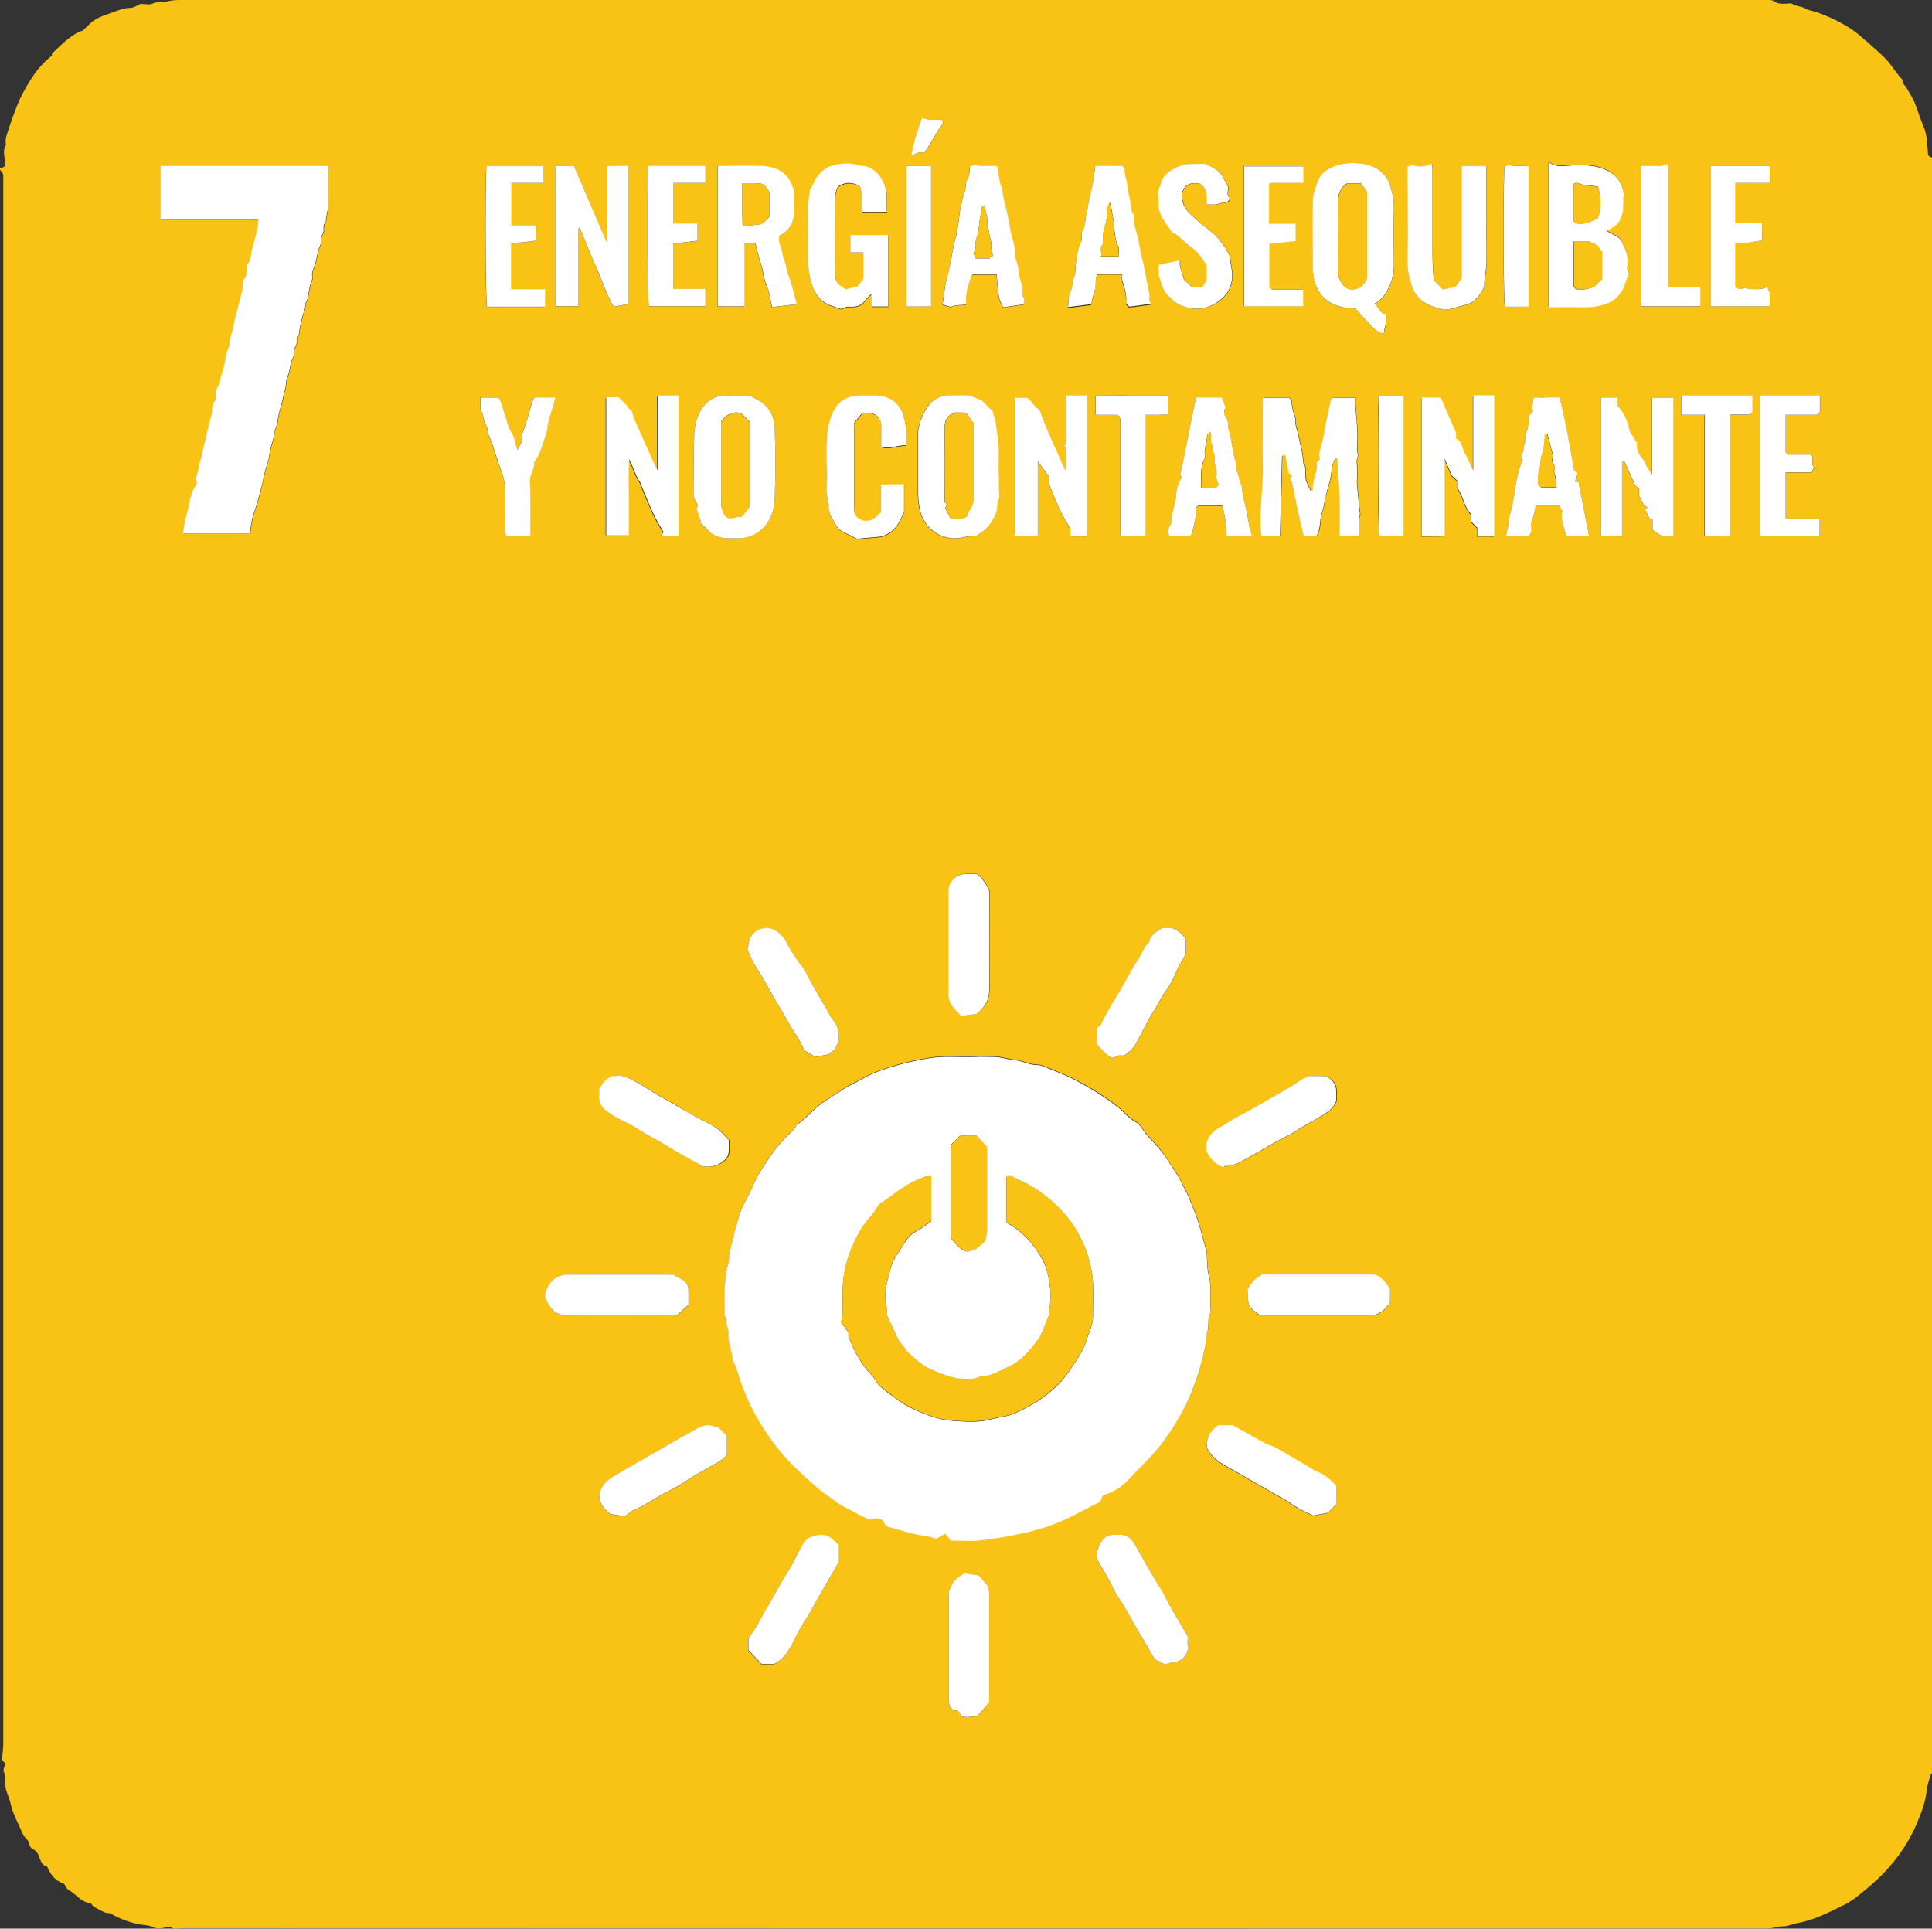 <svg xmlns="http://www.w3.org/2000/svg" id="Capa_2" data-name="Capa 2" viewBox="0 0 1001 999.2"><rect x="0" y="0" width="1001" height="999.2" fill="#333333" stroke="none"/><defs><style>      .cls-1 {        fill: #f9c316;      }      .cls-2 {        fill: #fff;      }    </style></defs><g id="Layer_1" data-name="Layer 1"><g><path class="cls-1" d="m1001,81.9v837.2c-.2,0-.5,0-.5,0-1,2.9-2,6-2.3,9-.6,5.6-2.6,10.7-4.6,15.6-4,9.8-9.9,18.6-17.2,26.3-3.5,3.7-7.3,7-11.2,10.2-3,2.5-6.2,5-9.7,6.7-7.8,3.8-15.4,7.9-24.1,9.4-2.4.4-4.7,1.7-7.3,1.7-2.7,0-5.3,1.1-8.1,1.1-274,0-548,0-822.1-.1-1.8,0-4,1-5.6-.9-1.9.3-3.7.8-5.6,1-1.1,0-2.1,0-3.2-.6-1.8-.9-3.9-1.1-5.9-1.3-4.3-.5-11.2-2.8-15.7-5.5-.4-.2-.9-.5-1.3-.5-2,0-3.5-.9-5.3-1.9-1.6-.9-3.2-1.4-4.1-3.2-5-.4-7.7-4.7-11.6-6.9-1-.5-1.5-1.9-2.4-3.2-5.3-1.9-7-5-8.8-9-.2,0-.4,0-.5,0-1.6-.8-2.5-1.9-3.2-3.9-.6-1.9-1.5-4.1-3.8-5.2-1.5-.7-1.6-2.3-2.2-3.8-.5-1.3-2.2-2.2-2.8-3.7-2.2-5.4-5.3-10.5-6.5-16.3-.5-2.7-2-5.2-2.5-7.9-.5-2.8.2-5.7-1-8.6-.4-1,.7-2.6,1-3.8-.9-1-1.7-1.8-1.9-2.1.3-3.3.7-5.8.7-8.4,0-269.4,0-538.7,0-808.1v-4.8C1.3,89.6.6,88.7,0,87.9c0-.3,0-.7,0-1,1.5.2,2.4-.6,2.8-1.5-.3-2.7-.8-5.1-.7-7.5,0-1.1,1.2-2.2.9-3.6-.4-2.6.7-5,1.5-7.4,1.2-3.8,2.6-7.6,4-11.3,1.5-4,3.4-7.6,5.5-11.2,2.4-4.1,5-8.1,8.4-11.5,1.3-1.4,2.8-2.6,4.5-4.1v-1c2.8-2.6,5.3-5.2,8.1-7.4,2.5-2,5.3-3.9,7.8-4.5,1.7-1.6,2.9-2.8,4.1-3.9,3.2-2.9,7.3-4.1,11.2-5.5,2.8-1,5.9-2.3,9-2.4,2.2,0,3.9-1.2,5.7-2.1,2.2,0,4.7.7,6.4-.2,2.3-1.2,4.5-.3,6.7-.9C88.2.3,90.5,0,92.9,0c273.7,0,547.4,0,821,0s2,0,3,0c.8,0,1.6.2,2.2.6,2,1.5,4.2,1.4,6.5,1.3,1,0,2.3-.4,2.9.1,2,1.4,4.5,1,6.6,2.3,2.1,1.2,4.7,1.4,7,2.3,10.3,3.8,18.3,8.5,24.1,14.1.5.4,1,.8,1.5,1.2,3.7,3.5,7.8,6.6,11,10.5,2.4,2.9,4.4,6.3,6.7,8.5.5,1.4.6,2.5,1.2,3.1,1.5,1.5,2.2,3.4,3.3,5.1,2.3,3.6,3.4,7.6,4.8,11.5,1,2.8,2.3,5.4,3,8.2.9,3.7.9,7.7,1.3,11.7.5.3,1.1.7,1.8,1.2Zm-429.3,692.4c5.4-1.4,9.7-4.3,13.3-8.2,6.3-6.7,13.1-12.7,18.4-20.3,4.3-6,8.2-12.2,11.4-18.8,1.5-3.1,2.9-6.4,4.1-9.8,2.3-6.3,4.2-12.6,5.5-19.2.5-2.7.1-5.7,1.1-8,.9-2.2.7-4.1.7-6.2,0-2.3,1.4-4.2,1.1-6.6-.6-5.5.6-11-.9-16.6-1-3.7-.8-7.7-1.1-11.5,0-.5,0-1-.1-1.4-2.1-6.5-3.4-13.2-5.9-19.5-1.8-4.6-3.5-9.2-5.9-13.5-1.4-2.4-2.5-5-4-7.3-2.8-4-5.3-8.2-8.3-12.1-2.5-3.1-5.4-5.7-7.8-8.8-1.5-1.9-2.7-4.3-4.7-5.4-3.7-2.1-6.3-5.4-9.6-8-7.1-5.6-14.7-10.1-22.6-14.2-3.9-2-8.2-3.6-12.3-5.3-2.1-.8-4.4-2.1-6.6-2.1-4.1,0-7.6-2.1-11.6-2.5-3.5-.3-7-1.7-10.7-1.7-3.3,0-6.7-.1-10,0-8.2.4-16.4-.7-24.6.8-6.3,1.1-12.6,2.5-18.7,4.4-4.8,1.5-9.7,3.2-14.1,5.7-3.6,2.1-7.5,3.6-11,6-3.5,2.4-7.1,4.5-10.6,6.9-4.8,3.3-8.3,8.1-13.3,11.3-1,3-3.8,4.4-5.7,6.6-2,2.4-4.2,4.5-6,7-3.9,5.6-8,11.1-10.7,17.5-1.7,4.1-4,8-5.9,12-1.8,3.7-5.2,17.8-6.2,21.9-.6,2.4-.2,4.9-1,7.1-1.2,3.5-1.3,7.2-1.7,10.7-.5,4.4-.1,9-.1,13.5,0,1-.3,2.3.2,2.9,1.3,1.3.5,2.8.8,4.2.3,1.5,1.1,3.1.9,4.6-.3,3,.6,5.8,1.3,8.5.4,1.9.8,3.7.8,5.2.4.9.7,1.4,1,2,1.6,3.5,2.5,7.3,3.8,10.9,2.9,7.7,6.4,15.1,10.8,22,5,7.9,10.7,15.3,17.6,21.7,4.1,3.8,8.1,7.7,12.4,11.2,2.2,1.8,4.7,3.2,6.9,5,2.3,1.8,5,3.2,7.5,4.6,3.4,1.9,6.8,3.6,10.3,5.3.5.3,1.3.2,1.9.1.8-.1,1.7-.7,2.5-.6,1,.1,2,.6,3.1,1,1.6,2.9,1.7,3.1,3.4,3.6,3.7,1.1,7.5,2.1,11.2,3.1,4.6,1.2,9.3,1.5,13.3,2.9,1.7-.9,3-1.7,4.6-2.6,1.2,1.5,2.1,2.6,2.9,3.6,4.9,0,9.4.3,13.9,0,4.4-.4,8.8-.9,13.2-1.8,3.6-.7,7.1-1.3,10.6-2.1,9.8-2.3,16.3-4.4,25.7-9.1,4.7-2.3,9.3-4.8,14-7.2.5-1.2,1-2.3,1.6-3.7ZM94.8,276.6h34.9c.3-4,1-7.7,2.2-11.3,1.3-3.7,2.3-7.4,3.3-11.1,1-3.8,1.5-7.6,2.7-11.4.8-2.7,1.6-5.4,2-8.2.5-3.9,2.7-7.5,2.3-11.6,0-.2.6-.4.7-.7.4-1.3.9-2.7,1.1-4,.5-4.9,2.5-9.4,3.2-14.2.1-.9.6-1.7.8-2.7.4-2,.3-4.2,1.1-6,1.4-3.2,1.2-6.7,2.8-9.8.9-1.7.1-4.5,1.3-5.9,1.6-2-.3-4.7,1.8-6.3.6-4.3,1.4-8.6,3-12.7.5-1.4,0-3.1,1-4.6.8-1.2.8-3,1.1-4.5.3-1.5.6-3.1,1-4.6.3-1,1.1-2.1.9-3.1-.5-2.4.6-4.5,1.3-6.5,1.1-3.2,1.2-6.7,2.7-9.9.8-1.8.1-4.5,1.2-5.9,1.7-2-.4-4.8,1.8-6.3-.1-3.1,1.3-5.9,1.1-9.1-.3-5.3,0-10.6,0-16v-4.2h-86.7v28h50.7c-.3,7-3.4,13.2-4.1,19.9-.1,1.3-1.2,2.5-1.9,3.8,0,2.6.4,5.4-1.9,7.5-.2,1.9,0,3.7-.5,5.4-1.1,4.7-2.5,9.3-3.6,14-.6,2.4-1,4.9-1.6,7.3-.6,2.4-1.8,4.8-1.4,7.4-2.1,3.5-2.1,7.5-3,11.2-.7,2.9-2,5.6-2,8.7-2.4,2.3-2,5.3-2,8-1.7,1.7-2.1,3.6-2,5.8,0,.9-.3,1.9-.5,2.8-.8,3-1.6,6-2.3,9-.5,2.3-1,4.6-1.6,6.9-.6,2.3-1,4.6-1.6,6.8-.4,1.5-1,2.9-1.1,4.6-.1,1.8-1,3.5-1.6,5.4,1.1,1,1.1,2.1,0,3.6-1.9,2.5-2.5,5.7-3.1,8.7-.5,2.5-1.1,4.8-1.8,7.3-.8,2.7-1,5.6-1.5,8.6Zm587.3,1.1c1.7-2.2,2-4.9,2.1-7.5.3-4.5,2.7-8.5,2.3-13.1,0-.2.6-.4.7-.7.7-2.5,1.3-5.1,2-7.6.8-2.7.9-5.7,1.3-8.6,1.3-.6.6-3.1,2.6-3,.4,7.3.9,14.7,1.2,22,.2,6.1,0,12.2,0,18.3h10c0-3.1,0-5.9,0-8.7,0-1,.7-2,.5-2.9-.8-4.8-.8-9.6-1.5-14.3-.2-1.6,0-3.3,0-5v-4.5c0-1.7-.5-3.5.1-4.9.6-1.6-.1-2.8-.1-4.2,0-3.8.1-7.7,0-11.5-.2-3.7-.7-7.4-.9-11.1-.1-1.5,0-2.9,0-4.4h-11.6c-.5.5-1,.8-1.1,1.2-1.1,5.2-2.3,10.4-3.2,15.6-.6,3.9-1.6,7.6-2.7,11.4-.3,1,.1,2.3.2,3.7-.3.3-.9.9-1.6,1.6.8,5-2.5,9.4-2,14.3-.7,0-1,0-1.3.1-2.1-4.1-2.5-5.5-2.6-7.8,0-2.1.5-4.2-1-6.1-.3-5.5-2-10.8-3-16.2-.2-1.2-.8-2.4-1-3.6-.2-1.3.1-2.7-.3-3.9-.9-2.7-1.8-5.4-1.8-8.3,0-.7-.8-1.3-1.2-2h-13.7c0,12-.2,24,0,35.9.2,12-2.2,23.9-.7,35.7h9.4c.1-.3.2-.4.2-.6.3-13.5.7-27,1-40.5,0-.2.4-.5.6-.7.3,0,.6,0,1.2,0,.5,2.9,1.1,5.8,1.7,9.2.4.3,1.1.8,1.8,1.3-.4.8-.8,1.4-1,2,.3.4.6.8.8,1.2,1.3,4.7,2,9.5,3,14.2,1,4.7,2.2,9.3,3.2,13.9h6.6Zm30.2-120.3c2.7-1.6,4.6-3.4,6-5.8,2.7-4.5,4-9.1,4-14.4-.1-9.5-.2-19,0-28.5,0-4.4-.7-8.5-2-12.7-1.7-5.2-5.3-8.4-10.3-10.1-4.8-1.7-12.7-1.8-17.6,0-3.9,1.4-7.6,3.3-9.3,7.6-1.5,3.6-3,7.2-2.9,11.3.2,10.5,0,21,0,31.5,0,3.1,0,6,.9,9.1,2,7.7,6.3,11.6,13.6,13.6,2.8.8,5.7.6,7.7.9,2.6,2.9,4.6,5.2,6.8,7.4,2.2,2.2,4.2,4.9,7.9,5.8,0-3.5,2.2-6.6.8-10.3-3-.3-3.5-3.6-5.5-5.3Zm90,1.5c6.4,0,12.4-.1,18.4,0,4.1,0,7.8-.5,11.7-1.9,3.6-1.3,5.9-3.4,7.8-6.5,1.9-2.9,2.3-6.3,3.8-9.3-1.5-1.6-.9-3.5-.8-5.2.3-4.2-1.3-7.7-3.1-11.2-.3-.7-.8-1.5-1.5-1.9-2.1-1.3-4.3-2.4-6.4-3.6,5.5-2.6,7.2-4.2,8.5-9.7.7-2.7.2-5.6.4-8.3.2-2.3-.6-4.4-1.5-6.4-1.3-2.8-3.4-4.8-6.2-6.4-3.5-2-7.4-2.8-11.3-3.1-4.2-.3-8.5.1-12.8.4-2.6.2-4.8-.6-7.1-2.1v74.9Zm-430.5-72.9v72.8h13.8v-32.8h5.7c1,3.7,1.7,7.4,2.9,10.9,1.2,3.7,1.2,7.6,3,11.3,1.6,3.3,1.8,7.2,2.7,11,4.4-.5,8.5-1,12.9-1.5-1.6-5.7-2.7-11.1-5.1-16.7-.2-1.1-.4-2.6-.8-4.2-.4-1.5-1-2.9-1.4-4.4-.4-1.5-.4-3.2-1.1-4.5-1-1.8-1-3.6-.8-5.5,5-2.6,7.5-6.8,7.9-12.2.2-3,0-6,0-9,.1-2.3-.8-4.4-1.7-6.3-2.8-6.2-8.6-8.4-14.6-8.8-7.8-.5-15.6-.1-23.5-.1Zm-46.3,71.6v-71.6c-2,0-3.8,0-5.6,0-1.8,0-3.5,0-5.4.1v39.8c-6-14-11.6-27-17.1-39.7h-9.6v72.5h11.9c0-13.5,0-26.8,0-40.1,0-.1.1-.3.3-.4,0,0,.2,0,.4-.1,2.8,6.8,5.5,13.7,8.5,20.4,3,6.9,5.2,14.1,9.1,20.5,2.7-.5,5-1,7.5-1.4Zm448.5,120.2v-72.7h-10.9v38.8c-1.8-2.7-2.4-5.8-4.1-8.2-1.9-2.6-1.1-6.5-4.8-8.2v-3c-2.9-6.8-5.4-12.6-7.9-18.2h-10v71.7c2.1,0,4.1,0,6.1,0,1.9,0,3.9,0,5.9-.1v-39.9c1.4,3.2,2.3,5.4,3.7,8.6.5.5,1.8,1.7,3.1,3v3.8c3,4.2,3.2,9.7,7,13.3v3.9c1,1,1.9,1.9,3.1,3.1v4.3h8.7Zm-433.6-72.7v38.7c-1.4-2.2-2.3-4.6-3.4-6.9-2.9-6.6-5.9-13.2-8.8-19.8-.7-1.5-.8-4-1.9-4.6-1.5-.8-1.7-2.1-2.6-3-1.2-1.1-2.4-2.3-3.5-3.4h-6.4v71.6h11.7c0-6.6,0-13.1,0-19.6,0-6.4-.2-12.8.2-19.7,2.4,4.1,3.2,8.4,5.7,11.8.5.7.7,1.7,1,2.6,2,4.7,3.9,9.4,6,14,1.5,3.2,3.4,6.2,5.1,9.2-.5.7-.8,1.2-1.1,1.8h8.8v-72.6h-11Zm222.8,72.7v-72.7h-10.8c0,4.5.2,9,0,13.5-.2,4.2.9,8.5-.7,12.7,1.5,4.2.6,8.5.4,12.7-1.3-2.4-2.2-4.8-3.3-7.2-3.3-7.4-6.8-14.8-9.5-22.5-.3-.7-.5-1.7-1.1-2-2.7-1.6-3.7-4.7-6.1-6h-6.4v71.5h12v-38.6c1.9,2.6,3.7,5.1,5.9,8.1.3,1.1-.3,2.9.5,5,2.9,7.3,5.9,14.6,10.5,21.6v4h8.7Zm-200.2-7.6c-.2,0-.3.1-.5.2,1.3,1.3,2.6,2.5,3.9,3.9,3,3.3,6.7,4.6,11,4.6,2,0,4,0,6,0,4.2-.1,7.9-1.8,11.1-4.5,5-4.3,6.7-10.3,6.9-16.5.4-12,.4-23.9,0-35.9-.2-6.5-3-11.9-9.2-15-1.1-.6-2.1-1.3-3.4-2-4.5,0-9.1-.2-13.8,0-3.1.2-6.1,1.1-8.5,3.4-4.8,4.5-6.6,10.5-6.8,16.6-.5,11.1-.1,22.3-.1,33,.8,1.5,1.4,2.8,2.1,3.9-.5.8-.9,1.4-.9,1.5.9,2.6,1.6,4.6,2.3,6.6Zm139-65.2c-2.9,0-6.7,0-10.5,0-3.6.1-6.8,1.2-9.4,3.8-3.3,3.3-6.6,11-6.6,15.7,0,9.6,0,19.3,0,28.9,0,3.5.1,7,.9,10.6,1.8,8.2,8.3,14.4,17.2,15,4.3.3,8.3-1.7,11.6-1.2,6-2.9,9.1-7.3,11.2-13.5,0-1.2-.1-3.2.8-5.3.7-1.7.1-3.9.1-5.9s.1-4.3,0-6.5c-.4-7.2.6-14.3-.8-21.6-.7-3.5-.4-7.3-2.2-10.6-.1-.3,0-.7,0-1-2.1-2.1-4.2-4.2-5.9-5.9-2.2-.9-3.9-1.6-6.5-2.6Zm-41.7-46v-36.9c-6.7,0-13.3,0-19.6,0v9h6.7v13.7c-1,1.4-2.1,2.9-2.8,3.8-2.4.6-4.1,1-6.3,1.6-1.3-1-3.4-1.9-4.4-3.5-1-1.6-1.2-3.9-1.3-5.9-.1-11.5,0-22.9,0-34.4,0-3.2,0-6.4,1.7-9.5,3.5-2.4,7.2-2.3,11-.4,2.5,4.3.4,9.3,1.5,13.5h12.8c-.4-4.7.7-9.3-1.1-13.7-1.6-4-3.8-7.3-8.1-9.3-2-.9-4-.6-6-1.2-3.9-1.2-8-1-12,0-5.3,1.3-8.8,4.7-10.9,9.7-.5,1.1-1.2,2.2-1.8,3.2-.4,3.5-1,7-1.1,10.5-.2,5.6-.1,11.3,0,17,0,5.5-.2,11,.9,16.6,1.4,7.4,4.1,14.1,13.2,16.5,1.4.4,3,1.4,4,.8,2.5-1.6,5.1-.4,7.5-1.2,3.3-.7,4.4-4.1,7.4-6.3v6.5h8.9Zm308.8-10.3c0-5.1,1.5-10,1.1-15.1-.4-5.3,0-10.6,0-16v-31.4h-12.8v58.2c-1.3,1.7-2.4,3.3-3.2,4.3-2.6.6-4.6,1-6.4,1.4-1.6-1.6-3-3-4.9-4.9-.2-4-.6-8.5-.6-13,0-14.8,0-29.6,0-44.4,0-.9-.2-1.8-.3-2.8-3.7,1.6-7,1.7-10.2.5-.9.4-1.6.7-2.5,1v2.8c0,15.5.1,31,0,46.4,0,4.2.9,8.2,2.1,12.1,2.1,7.1,7.6,10.5,14.4,12.1,2.2.5,4.8.5,6.9,0,2.1-.5,4.2-1.2,6.2-1.7,2.9-.7,5-2.1,6.8-4.2,1.4-1.7,2.4-3.6,3.6-5.4Zm97.8,129.2v-71.9c-3.7.1-7.3,0-11,.1v39.7c-1.3-2-2.2-3.2-3-4.5-.8-1.3-1.1-3-2.2-4-2.3-2.2-2.9-4.9-2.6-7.8-1.3-2-2.5-3.8-3.6-5.7-.2-.4-.3-.9-.4-1.3-.9-4.5-2.8-8.6-6.1-12.3v-4.3c-3.1,0-6-.1-8.7.1v71.8c2,0,3.8,0,5.6,0,1.8,0,3.5,0,5.4-.1v-38.7h1.2c1.8,4,3.5,7.8,5.6,12.5.2.1,1.2,1,2.1,1.8v3.7c1,1.9,1.7,3.4,2.5,4.9,0,0,.2-.2.3-.3.5.5.9.9,1.4,1.4-.6.6-.9,1-1.2,1.3,1.6,1.3,1.1,4.3,3.9,4.8v5.3c1.7,1.2,3.2,2.2,4.7,3.3h6.1Zm-397.4-47c0-3.2.2-6,0-8.8-.2-2.3-.8-4.6-1.4-6.9-.9-3.4-3.2-6.2-6.1-7.8-2.4-1.4-5.5-2.3-8.5-2.2-2.7,0-5.3,0-8,0-6.4.1-11.3,3-13.9,8.9-1.8,4.2-2.7,8.7-3,13.2-.3,5.8-.2,11.7,0,17.5.2,5.7-1,11.5,1,17.1-.9,3.8,1.7,6.7,3.2,9.7,1,2.1,3.2,4.1,5.8,5.1,1.6.6,3,1.5,5.4,2.7,4.1-.4,9.1-.8,12.4-1.1,7.8-2.1,9.6-7.7,12.1-12.7v-14.4c-2.1,0-4.1,0-6.1,0-1.9,0-3.9,0-5.8.1v14.3c-2.5,3-5.3,5.4-9.5,4.3-3.3-.9-4.5-3.2-4.5-6.5,0-14.6,0-29.3,0-44.1,1.5-1.7,3-3.5,4.3-5.1,4.6-.4,8.3,0,9.8,5.6v12c4.4,1.3,8.4-.8,12.9-.9Zm95.8-73c.6-2.7,1.5-5.2,2-7.8.6-2.6-.3-5.5,1.5-7.8h12.6c0,1.3-.3,2.5,0,3.5,1.2,3.8,2.3,7.6,2,11.7,0,.5.8,1,1.6,1.9,3.6-.5,7.5-1,11.3-1.5-.4-.8-.9-1.4-.9-2,.3-2.8-.4-5.4-1-8.1-.8-3.7-1.2-7.5-2.2-11.1-1.1-4.1-1.8-8.2-2.6-12.3-.8-4.2-2.9-8.2-2.2-12.6-1.7-1.7-1.4-4.2-1.8-6.2-.4-2.1-.7-4.4-1.2-6.5-.5-2.2-.5-4.6-1.2-6.5-.7-2.1.3-5-2-6.1h-13.8c-.1,2.1-.6,4-.8,5.8-.6,5.7-2.4,11.1-3.3,16.7-.3,1.7-.8,3.3-1,5.1-.1,2-.4,4.3-1.4,5.9-1.4,2.1,0,4.3-1.1,6.6-1.4,3-1.8,6.6-2.4,10-.5,2.7,0,5.8-1.2,8-1.3,2.3-.3,4.6-1.6,6.9-1.2,2.1-.9,5.1-1.3,8.1,4.2-.5,7.9-1,11.9-1.5Zm-35,0c0-1,.5-2.6-.1-3.4-.8-1.1-.8-2.2-.6-3.2.5-2.4-.9-4.4-1.2-6.6-.2-.9-1-2-.8-3.1.4-2.6-.7-5-1.5-7.4-.2-.6-.6-1.2-.5-1.8.7-4.8-1.6-9.1-2.3-13.6-.7-4.2-1.5-8.6-2.7-12.8-.9-3.3-1.1-6.9-2.2-10.1-.5-1.4-.7-2.7-.9-4.1-.2-1.8-.6-3.7-.9-5.4-4.2-.8-8.1.7-11.6-.9-.9.4-1.6.7-2.5,1-.3,2.1-.1,4.6-1.2,6.3-1.4,2.2-.7,4.6-1.6,6.9-1,2.6-1.5,5.7-2.2,8.6-.6,2.6-.6,5.4-1.1,8-.4,2.2-.7,4.4-1.2,6.5-1.2,4.1-1.8,8.2-2.6,12.4-.6,3.2-1.3,6.5-2.2,9.6-1.2,4.3-1.4,8.7-2.1,13.2,1.8.4,3.7,1.5,4.8,1,2.4-1.1,4.7-.6,7.4-1-.5-5.7,1.2-10.8,3.2-15.6h12.6c.4,4.1.6,7.9,1.2,11.7.3,1.8,1.3,3.4,2.1,5.3,3.6-.5,7-1,10.6-1.5Zm118.4,119.9c-.5-1.7-1.1-3-1.3-4.3-.7-5-1.6-9.9-3-14.7-.6-2.3-.7-4.7-1.1-7.1-.1-.7-.6-1.4-.9-2.1-.4-1.3-.6-2.8-1.1-4-.9-2-.5-4.2-1.1-6.1-1.5-5-1.9-10.2-3.1-15.2-.2-.9-.8-1.8-.7-2.7.2-2-.4-3.8-1.4-5.4-1.1-1.8-1-3.3.1-4.6-.7-2-1.4-3.8-2-5.4h-13.4c-3.1,13.5-5.4,27-8.2,40.4.2.2.5.6.7.8-1.5,3.1-2.7,6-2.9,9.5-.2,4.4-2.4,8.5-2.3,13,0,.7-.2,1.6-.6,2.2-1.4,1.9-1,3.9-.8,5.7h11.5c1.5-4.9,2.9-9.6,2.3-14.3.7-.7,1.1-1.1,1.4-1.4h12.6c1.1,5.2,2.3,10.3,1.9,15.7h13.3Zm-11.4-145.1c-1-1.8-1.8-3.6-2.9-5.1-1.6-2.2-3.2-4.6-5.3-6.3-4-3.2-8-6.5-11.8-9.9-3.5-3.2-5-7.2-4.9-10.8,1.7-6.1,5.7-5.8,9.3-5.5,4.5,2.6,3.5,7.1,3.9,10.9,1.8,0,3.3.1,4.8,0,1.2-.1,2.4-.9,3.6-.9,1.6,0,2.9-.3,3.5-2.4-2.4-1.5-.6-4.1-1.2-6.2-1.4-2.4-2.4-5.2-4.3-7.2-1.9-1.9-4.7-2.9-7.2-4.3-.9,0-1.9,0-2.9,0-3.4.1-6.8-.4-10.1,1-5,2.1-9.5,4.4-10.4,10.5-2.2,2.6-.7,5.7-.9,8.6-.5,6.4,4,10.7,7,15.5,3.9,1.8,6.5,5.3,9.9,7.6,3.6,2.5,5.7,5.8,8,9.4v7.8c-1.1,1.7-1.8,2.8-2.2,3.5h-5.5c-1.7-1.6-2.9-2.7-4.1-3.9-.7-3.3-2.8-6.3-2-10-3.9.8-7.4,1.6-11,2.3,0,1.8-.1,3.6,0,5.4,0,1,.6,2.1,1,3.1,1.5,5,2.1,5.8,5.9,9.5,2.6,2.5,5.9,3.8,9.1,4.4,4.9.9,10-.2,14.1-2.9,4.7-3.1,7.7-7.4,7.9-13.5.1-3.8-1.2-7.3-1.2-10.7Zm155.1,82.6c-.8,2,.9,4.4-1.1,6.1.6,2-1.4,3.7-1,5.5.5,2.2-1.1,4-1,6.1.1,1.9-2.4,3.7-.2,5.5-.3.5-.6.8-.8,1.3-2.2,5.4-3,11.2-3.8,16.8-.5,3.6-1.3,7.2-2.3,10.6-.5,1.8-.6,3.4-.8,5.1-.3,1.8-.7,3.6-1.1,5.5h11.6c2.9-2.2.7-5.3,1.8-7.9,1.1-2.5,1.4-5.4,2.1-8h12.1c.4.8.9,1.7,1.5,3-.9,4.3.9,8.5,2.3,12.9h11.6c-1.8-9.4-3.6-18.5-5.4-27.7-.4,0-.9-.2-1.7-.4.2-1.5.5-2.9.7-4.6-.3-.3-.9-.9-1.3-1.3-2.2-12.8-4.5-25.2-7.5-37.8-2.4,0-4.7,0-7,0-2.3,0-4.6-.3-6.5.2-.3,2.2-.6,4-.8,5.2.3,1,.4,1.6.5,2-.8.8-1.3,1.3-1.9,1.9Zm-114.1,342.3c-1.7.8-3.1,1.2-4.1,2-4.5,3.4-9.6,5.9-14.4,8.7-5.7,3.4-11.5,6.7-17.4,9.8-3.4,1.8-6.6,4.1-10,5.9-5.3,2.8-8,6.9-6.8,12.8,1.8,3.8,4.5,6.3,8.4,7.9.8-.4,1.7-1.2,2.5-1.1,3.4.3,5.9-1.3,8.8-2.9,6-3.3,11.8-6.8,17.8-10.1,2.7-1.5,5.6-2.6,8.2-4.4,4.6-3.2,9.7-5.6,14.5-8.6,2.8-1.7,5.3-3.4,6.8-7.2,0-1.3,0-3.3,0-5.3,0-4.2-3.3-7.5-7.5-7.6-2.3,0-4.7,0-6.5,0Zm-25.4,123.9h59.1c4.2-1.2,6.3-3.8,8.2-6.6v-6.7c-1.8-3.5-4.2-6-7.8-7.7h-58.2c-3.8,1.7-6.2,4.4-7.8,7.8,0,8.4.4,9.3,6.5,13.2Zm-303.9-21h-56.6c-5.5,1.4-8.2,4.5-9.5,8.8-.9,2.9.6,5.4,2,7.5,1.8,2.9,4.5,4.7,8.5,4.7,19-.2,37.9,0,57.4,0,1.9-1.7,4-3.6,6-5.4,0-2.6,0-4.7,0-6.9,0-3.2-1.4-5.4-4.3-6.7-1.1-.5-2.2-1.3-3.4-2Zm163.5,221.8c0-17.1,0-33.8,0-50.4,0-3.8.5-7.8-.9-10.5-2-2.2-3.3-3.7-4.6-5.1-2.7-.4-5.4-.8-7.5-1.1-2.1,1.6-3.8,2.5-5,3.9-1.2,1.4-1.7,3.3-2.9,5.6v33.1c0,7.5,0,15,0,22.4,0,3,.3,5.8,4.3,6.2.8,0,1.5,1.8,2.3,2.9q2.4.9,8.2-.2c2-2.3,4.2-4.7,6.1-6.8Zm-134.8-291.8c-1.8-1.8-3.6-4.2-5.9-5.8-3.2-2.2-6.8-3.7-10.1-5.6-3-1.6-6.1-3.1-8.9-5-3.7-2.4-7.5-4.4-11.3-6.5-3.7-2.1-7.1-4.5-10.8-6.5-3.6-1.9-7.1-4.3-11.5-3.5-.6.1-1.3,0-1.8,0-3.8,2.3-4.2,2.8-6.5,6.8,0,1.2.1,2.3,0,3.5-.3,3.2,1.1,5.7,3.5,7.5,1.8,1.5,3.8,2.7,5.9,3.9,3.4,1.9,7.1,3.2,10.2,5.4,5.3,3.7,11.1,6.4,16.5,9.7,5.8,3.6,11.9,6.7,17.6,9.9,4.5.7,8.2-.5,11.3-3.3,3.1-2.8,1.8-6.6,2.2-10.6Zm247.8,160.3c1.6,3,3.7,5.1,6.5,7,3.1,2.2,6.5,3.7,9.7,5.6,5.8,3.5,11.9,6.7,17.7,10.2,3.1,1.8,6.3,3.4,9.3,5.5,3.7,2.7,8.1,4.4,11.5,6.3,2.7-.5,4.7-.8,7.6-1.4,1.2-1.2,2.9-2.9,4.4-4.4v-9.6c-2.9-3.3-6.3-6.1-10.6-7.7-.9-.3-1.6-.9-2.4-1.4-5.9-3.5-11.7-7-17.7-10.4-2-1.1-4.3-1.7-6.3-2.7-5.6-3-11.1-6.2-16.5-9.2h-7.7c-4.5,3.2-6.3,7.3-5.6,12.2Zm-119.7-298.1c-1.8,0-3.4,0-5.1,0-5.1,0-9.1,4-9.1,9,0,9.1,0,18.3,0,27.4s0,17,0,25.4c0,2.2.6,4.2,1.5,5.8,1.3,2.3,3.5,4.1,5.2,6.1,2.7-.4,5.4-.8,8.2-1.3.6-.6,1.3-1.3,2-2,2.8-2.8,4.2-6.1,4.2-10.3-.1-17.3,0-34.6,0-51.3-1.6-3.7-3.5-6.6-6.7-9Zm-71.2,348.1c-.7-.6-1.4-1.3-2.1-2-3.3-3.6-7.1-4.2-11.7-2.5-1.5.5-2.8,1-3.6,2.1-1.3,1.9-2.4,4-3.6,6-1.8,3.2-3.3,6.7-5.3,9.8-3.6,5.4-6.5,11.3-9.8,16.9-2,3.5-3.8,7.1-5.9,10.5-1.5,2.6-3.3,5-4.9,7.5v6c2.3,2.5,4.7,5,6.8,7.2h6.4c4.9-2.3,7.4-6.5,9.7-10.9,1.7-3.3,3.3-6.7,5.3-9.8,3.6-5.4,6.5-11.3,9.8-16.9,2.9-4.9,5.8-9.9,8.8-15.2v-8.7Zm134,7.3c2.1,3.7,4.4,7.6,6.6,11.5,1.6,2.8,2.8,5.9,4.6,8.5,3.3,4.7,5.9,9.9,8.7,14.8,3.3,5.6,6.5,11.3,9.8,16.8,1.8.9,3.6,1.8,5.2,2.6,1.7-.4,3-1,4.4-1,4.3-.1,8-4.3,7.5-8.2-.2-1.8,0-3.6,0-5.3-3.1-5.2-6-10.3-9-15.4-1.9-3.2-3.3-6.7-5.3-9.8-4.6-7-8.5-14.5-12.7-21.7-1.4-2.4-2.7-4.6-6.6-5.7-.8,0-2.8,0-4.8,0-3,0-5.1,1.4-6.6,3.9-1.5,2.7-2.7,5.4-1.8,8.8Zm-196.5-68.6c-.5,0-.9.1-1.2,0-4.2-2.2-7.9-.6-11.5,1.7-.9.6-1.8,1.3-2.8,1.7-6,2.9-11.6,6.6-17.4,9.8-6.7,3.6-13.2,7.6-19.8,11.4-3.6,2.1-6.9,4.2-8.3,8.4,0,.3-.3.5-.2.4-1.4,5.7,2,8.6,5.3,11.6,2.6.4,5.3.9,7.6,1.2,1.7-1.3,2.8-2.5,4.3-3.1,6.2-2.6,11.5-6.6,17.5-9.6,3-1.5,6.1-3,8.9-5,4.9-3.4,10.2-6.1,15.3-9.1,2.5-1.5,5.1-2.7,6.8-5.1v-9.9l-4.5-4.5Zm196.3-198.7c1.6,1.8,3.2,3.8,5.2,5.5,1.1.9,2.9,2.4,4.3,1.3,1.7-1.4,3.5-.4,4.9-.9,2.4-1.6,4.4-3.4,5.7-5.8,3.4-6.1,6.4-12.4,10.1-18.2,1.9-3,3.3-6.3,5.5-9.3,2.4-3.2,4.2-6.9,5.7-10.6,1.2-3.1,3.3-5.6,4.7-9.1v-7.2c-3.2-4.4-7.1-6.9-12.5-5.5-2.9,1.8-6.1,3.3-6.7,7.5-2.5,1.8-3.3,5.2-5.1,7.9-3.5,5.3-6.4,11-9.6,16.5-3.5,6-7.4,11.8-10.2,18.2-.3.8-1.5,1.2-1.9,1.4v8.1Zm343.8-335.7v72.6h30.7v-8.8c-5.8,0-11.4,0-17,0-.1,0-.3,0-.4-.2-.1,0-.2-.2-.2-.2v-23.7h13.4c.5-1,.9-1.8,1.3-2.6-1.9-1.8,0-4.4-1.4-6.5h-12.1c-.5-.5-.9-.9-1.2-1.2v-19.5h16.3c.6-.6,1.1-1.1,1.4-1.4v-8.6h-30.7Zm-477.8,334.9c.6-4.3,0-8.1-2.8-11.4-1.4-1.6-2.2-3.7-3.3-5.6-2.9-5.3-6-10.5-9-15.7-1.3-2.3-2.3-5-4-6.8-1.4-1.5-2.2-3.1-3.3-4.7-1.2-1.8-2.4-3.7-3.5-5.5-.9-1.5-1.4-3.2-2.5-4.4-1.8-2-3.6-4-6.5-4.7-4.5-1.2-9.3,1.3-11.1,5.6-.9,2.3-.8,4.4-.8,6,1.6,3.2,2.6,6.2,4.3,8.7,4.8,7.1,8.5,14.8,13,22.1,2.5,4.1,4.6,8.5,7.4,12.5,1.9,2.6,3.1,5.7,4.6,8.3,2.1,1.3,4.1,2.4,5.5,3.2,2.8-.5,4.8-.9,6.7-1.2,1-.7,2-1.5,3.3-2.4.5-1.1,1.2-2.4,2-4.1ZM886.3,86v72.7h30.6v-7.1c-.7-1.6-1-2.4-1.2-2.8-1.8.4-3,.8-4.2,1-1.1.1-2.3,0-3.5,0-1.1,0-2.2.2-3.3-.6-.5-.4-1.9.6-2.9.6-1,0-2-.7-2.6-1v-23.1c4.8.7,9.2-.4,13.8-1.2,0-2.9.1-5.8-.1-8.8h-13.7v-20.9h17.7v-8.8h-30.6Zm-228.8,62.5v-22.3c4.7-.5,9.1-1,13.6-1.4v-9.1h-13.8c0-6.8,0-13.4,0-20.1,0-.1,0-.3.1-.4,0-.1.2-.2.5-.5h17.2v-8.6h-30.8v72.5h30.7v-8.7h-16.3c-.5-.5-.9-.9-1.4-1.4Zm-292-62.4h-29.7c-.7,17.9-.4,68.6.4,72.6h29.3v-8.9h-16.7v-23.5c4.3-.5,8.4-1,12.6-1.5v-8.9h-12.6v-21h16.7v-8.7Zm-83.1,72.8v-9h-17.6v-23.6c4.4-.5,8.6-1.1,12.7-1.5v-7.9h-12.6v-22h16.5v-8.7h-29.5c-.7,14-.4,68.6.3,72.8h30.2Zm-33.6,53.5c1.5,1.6,1.5,3.7,2,5.7.6,2.1,2.2,3.8,1.8,6.2,2.9,6,4.2,12.6,6.7,18.7,1.6,4.1,2.7,8.4,2.4,13-.3,6,0,12,0,18,0,1.3.1,2.5.2,3.6h12.8c0-9.5.3-18.8-.2-28.1-.2-3.6,2.5-6.2,2.2-9.7,0-.5.6-1.1.9-1.6,1.7-2.6,2.6-5.6,3.6-8.5.9-2.6,2.1-5.3,2.3-8,.3-4.5,2.3-8.4,3.4-12.6.3-1,.6-2,.9-3.2h-10.8c-.3.3-.7.5-.8.8-2.1,5.8-3.1,12-5.6,17.7-.5,1.1,0,2.6,0,3.6-.9,1.8-1.7,3.3-2.6,5.1-1.1-3.3-1.5-6.7-3.2-9.3-1.9-2.8-2-5.9-3.2-8.7-1.2-3-1.4-6.4-3.5-9.1h-9.3v6.4Zm344.6,65.3v-62.8c2.3,0,4.3,0,6.2,0,1.9,0,3.8,0,5.6-.1v-9.9c-6.5,0-12.8,0-19.1,0-6.2,0-12.5-.2-18.5.1v9.9h11.1c2.2,1.2,1.6,3,1.6,4.6,0,17.9,0,35.9,0,53.8v4.3h13Zm270.8-192.6c-4.7,1.9-9.3.2-13.9,1.1v72.6h30.6v-9.9h-16.7v-63.7Zm18.9,129.8v62.9c2.4,0,4.6,0,6.7,0,2.1,0,4.2.3,6.4-.3v-62.6h10.1c.8-.7,1.3-1.1,1.5-1.3v-8.6h-36.6v10h11.8Zm-91.2-56v-72.8c-3.5-.5-7,.5-10.6-.7-.4.2-1.2.6-2,1-.6,27-.4,68.1.4,72.5h12.2Zm-64.8,46.1h-12.8c-.6,16.2-.4,68.4.3,72.6h12.4v-72.6Zm-257.5-119v72.8c2.3,0,4.4,0,6.6,0,2.1,0,4.2.2,6.1-.2v-72.6h-12.7Zm2.4-5.2c2.1-1,3-1.6,4-1.8,1.1-.2,2.2,0,3.1,0,3.7-4.9,5.8-10.2,9.3-14.7.4-.5,0-1.5,0-2.2-3.7-.4-7.2.7-10.5-1.2-2.3,6.1-4.3,12.2-5.7,19.9Z"></path><path class="cls-2" d="m571.7,774.3c-.6,1.4-1.1,2.5-1.6,3.7-4.6,2.4-9.3,4.8-14,7.2-9.4,4.7-15.9,6.8-25.7,9.1-3.5.8-7.1,1.4-10.6,2.1-4.4.8-8.8,1.3-13.2,1.8-4.4.4-9,0-13.9,0-.8-.9-1.7-2.1-2.9-3.6-1.6.9-2.9,1.6-4.6,2.6-4.1-1.4-8.8-1.7-13.3-2.9-3.8-1-7.5-2-11.2-3.1-1.7-.5-1.8-.7-3.4-3.6-1-.4-2-.9-3.1-1-.8,0-1.6.5-2.5.6-.6,0-1.4.1-1.9-.1-3.5-1.7-6.9-3.4-10.3-5.3-2.6-1.4-5.3-2.8-7.5-4.6-2.2-1.8-4.7-3.2-6.9-5-4.3-3.5-8.3-7.4-12.4-11.2-6.9-6.4-12.5-13.8-17.6-21.7-4.4-6.9-7.9-14.2-10.8-22-1.3-3.6-2.2-7.4-3.8-10.9-.3-.6-.6-1.1-1-2,0-1.5-.4-3.3-.8-5.2-.6-2.7-1.6-5.5-1.3-8.5.2-1.5-.6-3-.9-4.6-.3-1.4.5-2.9-.8-4.2-.5-.5-.2-1.9-.2-2.9,0-4.5-.4-9,.1-13.5.4-3.6.5-7.2,1.7-10.7.8-2.2.4-4.7,1-7.1,1-4.2,4.4-18.2,6.2-21.9,1.9-4,4.2-7.9,5.9-12,2.7-6.4,6.8-11.9,10.7-17.5,1.8-2.5,4-4.7,6-7,1.9-2.2,4.7-3.7,5.7-6.6,5-3.1,8.5-7.9,13.3-11.3,3.5-2.4,7.1-4.6,10.6-6.9,3.5-2.3,7.4-3.9,11-6,4.4-2.5,9.3-4.2,14.1-5.7,6.1-1.9,12.4-3.3,18.7-4.4,8.2-1.5,16.4-.5,24.6-.8,3.3-.2,6.7,0,10,0,3.7,0,7.2,1.4,10.7,1.7,4,.3,7.5,2.5,11.6,2.5,2.2,0,4.5,1.2,6.6,2.1,4.1,1.7,8.4,3.2,12.3,5.3,7.9,4.1,15.6,8.7,22.6,14.2,3.3,2.6,5.8,5.9,9.6,8,2,1.1,3.3,3.5,4.7,5.4,2.4,3.1,5.3,5.7,7.8,8.8,3.1,3.8,5.6,8,8.3,12.1,1.6,2.3,2.7,4.9,4,7.3,2.4,4.3,4.1,9,5.9,13.5,2.5,6.3,3.8,13.1,5.9,19.5.1.4,0,1,.1,1.4.3,3.9.1,7.9,1.1,11.5,1.5,5.6.3,11.1.9,16.6.3,2.4-1,4.3-1.1,6.6,0,2,.1,4-.7,6.2-.9,2.4-.5,5.3-1.1,8-1.3,6.6-3.2,12.9-5.5,19.2-1.2,3.3-2.6,6.7-4.1,9.8-3.2,6.6-7.1,12.8-11.4,18.8-5.4,7.6-12.2,13.6-18.4,20.3-3.7,3.9-7.9,6.8-13.3,8.2Zm-132.2-82c.5,1.2.8,1.9,1.1,2.6,2,5.1,4.7,9.8,8,14.2,1.4,1.9,3.6,3.5,4.7,5.6,2.4,4.5,6.8,6.7,10.5,9.6,4.1,3.3,8.8,5.6,13.8,7.7,5.1,2.1,10.4,3.7,15.7,4.1,6.8.5,13.7,1.1,20.5-.8,4.1-1.1,8.4-1.4,12.2-3.1,11.1-5.1,21.2-11.7,28.2-22.1,3.4-5,6.9-9.9,8.8-15.8,1.3-4.1,3.4-8.2,3.3-12.5,0-7.7.7-15.4-.7-23.1-.8-4.7-2-9.1-3.9-13.4-3.9-8.9-9.3-16.6-16.8-23-5.3-4.6-11-8.4-17.4-11.1-1.9-.8-3.7-2.4-6-1.5v23.4c.4.4.6.7.9.9,5.9,3.3,10.5,7.8,14.4,13.3,2.3,3.3,4.4,6.8,5.5,10.7,1.1,3.9,1.8,8.1,2,12.1.2,3.8-.6,7.7-.9,11.6,0,.1-.2.3-.2.4-1.6,4.3-3,8.8-5.8,12.6-4.2,5.7-8.8,10.9-15.5,13.9-4.7,2.1-9.1,4.7-14.5,4.8-3.5,2-7.4.9-11.1.9-3.2,0-15-4.8-18-6.9-2.9-2-5.5-4.5-8.1-6.8-1-.9-1.5-2.4-2.5-3.4-1.5-1.4-2.3-3-3.1-4.7-1.6-3.5-3.2-7-5-10.9,0-.9.1-2.2,0-3.5-.2-1.2-.9-2.4-.9-3.6-.1-3.4,0-6.7.9-10.1.8-2.9,1.3-5.7,2.3-8.6.9-2.7,2.4-5.1,3.9-7.3,2.5-3.7,4.3-8.1,8.7-10.4,2.8-1.4,5.2-3.4,8-5.3,0-7.4,0-15.2,0-22.9,0-.1-.2-.2-.3-.3h-2.6c-2.7,1.2-5.3,2.1-7.5,3.3-4.7,2.5-8.9,5.9-13.3,9-1.4,1-3.3,1.8-4,3.3-1.1,2.1-2.7,4-4.2,5.7-2.6,3-4.8,6.3-6.6,9.8-4.6,9.1-7.5,18.6-7.4,28.9,0,3.7,0,7.3,0,11,0,1.4-.5,2.7-.8,4.4,1.1,1.5,2.4,3.3,3.8,5.3v2.2Zm57.9-103.9c-1.6,1.6-3.4,3.4-4.9,4.8v48.1c1.3,1.5,2.7,3.4,4.3,4.8,2,1.7,4.3,3.5,7.2,1.2.5-.4,1.5,0,1.3,0,2.2-1.9,3.7-3.3,5-4.4.4-2.1,1-3.9,1-5.8,0-14.1,0-28.2,0-42.8-1.7-1.9-3.6-4-5.4-5.9h-8.7Z"></path><path class="cls-2" d="m94.8,276.6c.5-3,.7-5.9,1.5-8.6.7-2.4,1.3-4.8,1.8-7.3.6-2.9,1.2-6.1,3.1-8.7,1.1-1.5,1.1-2.6,0-3.6.6-1.9,1.5-3.6,1.6-5.4.1-1.7.6-3.1,1.1-4.6.7-2.2,1-4.6,1.6-6.8.6-2.3,1.1-4.6,1.6-6.9.7-3,1.4-6,2.3-9,.2-.9.5-1.8.5-2.8,0-2.2.3-4.1,2-5.8,0-2.8-.4-5.8,2-8,0-3,1.2-5.8,2-8.7,1-3.8,1-7.8,3-11.2-.4-2.6.8-5,1.4-7.4.6-2.4,1-4.9,1.6-7.3,1.2-4.7,2.5-9.3,3.6-14,.4-1.7.3-3.5.5-5.4,2.3-2,1.8-4.9,1.9-7.5.7-1.3,1.8-2.5,1.9-3.8.7-6.7,3.8-12.9,4.1-19.9h-50.7v-28h86.7v4.2c0,5.3-.2,10.7,0,16,.2,3.2-1.2,6-1.1,9.1-2.3,1.5-.2,4.3-1.8,6.3-1.1,1.4-.4,4.1-1.2,5.9-1.5,3.2-1.6,6.6-2.7,9.9-.7,2-1.8,4.1-1.3,6.5.2.9-.6,2-.9,3.1-.4,1.5-.7,3-1,4.6-.3,1.5-.3,3.3-1.1,4.5-1,1.5-.4,3.2-1,4.6-1.6,4.1-2.4,8.4-3,12.7-2.1,1.6-.2,4.3-1.8,6.3-1.1,1.4-.3,4.2-1.3,5.9-1.6,3.1-1.4,6.7-2.8,9.8-.8,1.8-.7,4-1.1,6-.2.9-.7,1.7-.8,2.7-.7,4.8-2.7,9.3-3.2,14.2-.1,1.4-.7,2.7-1.1,4,0,.3-.7.5-.7.7.4,4.1-1.8,7.6-2.3,11.6-.3,2.8-1.1,5.5-2,8.2-1.1,3.7-1.6,7.6-2.7,11.4-1,3.7-2,7.5-3.3,11.1-1.2,3.6-1.9,7.3-2.2,11.3h-34.9Z"></path><path class="cls-2" d="m682.1,277.7h-6.6c-1.1-4.5-2.2-9.2-3.2-13.9-1.1-4.7-1.7-9.6-3-14.2-.1-.4-.5-.8-.8-1.2.3-.6.6-1.2,1-2-.8-.6-1.5-1-1.8-1.3-.6-3.3-1.1-6.3-1.7-9.2-.5,0-.8,0-1.2,0-.2.2-.6.5-.6.7-.4,13.5-.7,27-1,40.5,0,.1-.1.3-.2.6h-9.4c-1.5-11.9.9-23.8.7-35.7-.2-11.9,0-23.9,0-35.9h13.7c.4.6,1.2,1.3,1.2,2,0,2.9.9,5.6,1.8,8.3.4,1.2,0,2.6.3,3.9.2,1.2.7,2.4,1,3.6,1,5.4,2.7,10.7,3,16.2,1.5,1.8.9,4,1,6.1,0,2.3.5,3.7,2.6,7.8.3,0,.6,0,1.3-.1-.5-5,2.8-9.3,2-14.3.7-.7,1.3-1.3,1.6-1.6-.1-1.4-.6-2.6-.2-3.7,1.1-3.7,2.1-7.5,2.7-11.4.9-5.2,2.1-10.4,3.2-15.6,0-.4.7-.7,1.1-1.2h11.6c0,1.5,0,3,0,4.4.3,3.7.8,7.4.9,11.1.2,3.8,0,7.7,0,11.5,0,1.4.8,2.6.1,4.2-.6,1.4-.1,3.3-.1,4.9v4.5c0,1.7-.2,3.4,0,5,.7,4.8.7,9.6,1.5,14.3.1.9-.5,1.9-.5,2.9,0,2.8,0,5.7,0,8.7h-10c0-6.1.2-12.2,0-18.3-.2-7.3-.8-14.7-1.2-22-2.1-.1-1.3,2.5-2.6,3-.4,2.9-.5,5.8-1.3,8.6-.7,2.5-1.3,5.1-2,7.6,0,.3-.7.5-.7.7.4,4.6-2,8.6-2.3,13.1-.2,2.6-.5,5.3-2.1,7.5Z"></path><path class="cls-2" d="m712.3,157.4c2.1,1.7,2.5,5,5.5,5.3,1.4,3.7-.8,6.8-.8,10.3-3.7-.8-5.6-3.5-7.9-5.8-2.2-2.2-4.2-4.5-6.8-7.4-2-.3-4.8,0-7.7-.9-7.2-2-11.5-5.9-13.6-13.6-.8-3.1-.9-6-.9-9.1,0-10.5.1-21,0-31.5,0-4.1,1.5-7.7,2.9-11.3,1.7-4.2,5.4-6.2,9.3-7.6,4.9-1.8,12.8-1.7,17.6,0,4.9,1.7,8.6,4.9,10.3,10.1,1.3,4.1,2.1,8.3,2,12.7-.2,9.5-.1,19,0,28.5,0,5.2-1.3,9.9-4,14.4-1.5,2.4-3.3,4.3-6,5.8Zm-19-14.7c1.8,4.9,4.2,8.3,9.5,6.9,2.9-.8,4.3-3.1,5.4-5.4v-44.9c-1.1-1.5-2.2-3-3.2-4.4h-7c-4,2.6-4.9,6.3-4.8,10.6.2,12.6,0,25.2,0,37.1Z"></path><path class="cls-2" d="m802.3,158.9v-74.9c2.3,1.4,4.5,2.3,7.1,2.1,4.2-.3,8.5-.7,12.8-.4,3.9.3,7.7,1.1,11.3,3.1,2.8,1.5,4.9,3.5,6.2,6.4.9,2,1.7,4.1,1.5,6.4-.2,2.8.2,5.7-.4,8.3-1.4,5.5-3,7.1-8.5,9.7,2.1,1.2,4.3,2.3,6.4,3.6.6.4,1.1,1.2,1.5,1.9,1.8,3.5,3.4,7.1,3.1,11.2-.1,1.7-.7,3.6.8,5.2-1.5,2.9-1.9,6.3-3.8,9.3-2,3.1-4.3,5.2-7.8,6.5-3.9,1.4-7.6,2-11.7,1.9-6-.1-12,0-18.4,0Zm21.3-33.8h-8.4v23.4c.5.5.8.8,1.4,1.4,1.4,0,3,.2,4.6,0,1.5-.2,3-.8,4.6-1.2,1.3-1.3,2.7-2.7,4.2-4.2,0-4.6,0-9.2,0-13.9,0-.1-.2-.3-.2-.4,0,0-.1,0-.2.1-.7-1-1.4-2.1-2.1-3.1-1.3-.7-2.7-1.4-4.1-2Zm4.4-28.4c-2.3-.3-4.4-.8-6.4-.7-2.2.1-4.1-2.3-6.3-.7v19.2c.5.5.8.8,1.2,1.2,4,.8,7.6-.7,11.3-2.7,2.1-5.2,1.7-10.5.2-16.4Z"></path><path class="cls-2" d="m371.8,85.9c7.9,0,15.8-.4,23.5.1,6.1.4,11.8,2.6,14.6,8.8.9,2,1.8,4,1.7,6.3-.2,3,.1,6,0,9-.4,5.4-2.8,9.6-7.9,12.2-.2,1.8-.2,3.6.8,5.5.7,1.3.7,3,1.1,4.5.4,1.5,1,2.9,1.4,4.4.4,1.5.6,3.1.8,4.2,2.4,5.6,3.5,11,5.1,16.7-4.4.5-8.5,1-12.9,1.5-.9-3.9-1.2-7.8-2.7-11-1.7-3.7-1.7-7.6-3-11.3-1.2-3.5-1.9-7.2-2.9-10.9h-5.7v32.8h-13.8v-72.8Zm22.9,30.2c1.6-1.5,2.8-2.6,3.9-3.7v-13c-2.6-4.2-3.2-4.5-8-4.5-1.9,0-3.9,0-6,0,.1,7.6-.2,14.8.2,22.3,3.7-.4,7-.8,9.9-1.1Z"></path><path class="cls-2" d="m325.5,157.5c-2.5.5-4.9.9-7.5,1.4-3.9-6.4-6-13.7-9.1-20.5-3-6.7-5.7-13.6-8.5-20.4-.2,0-.3,0-.4.1-.1.1-.3.3-.3.4,0,13.3,0,26.6,0,40.1h-11.9v-72.5h9.6c5.5,12.7,11.1,25.7,17.1,39.7v-39.8c1.9,0,3.7-.1,5.4-.1,1.8,0,3.6,0,5.6,0v71.6Z"></path><path class="cls-2" d="m774.1,277.7h-8.7v-4.3c-1.1-1.1-2.1-2.1-3.1-3.1v-3.9c-3.8-3.6-4-9.1-7-13.3v-3.8c-1.3-1.2-2.6-2.5-3.1-3-1.4-3.2-2.3-5.3-3.7-8.6v39.9c-2.1,0-4,0-5.9.1-2,0-3.9,0-6.1,0v-71.7h10c2.4,5.6,4.9,11.4,7.9,18.2v3c3.7,1.7,3,5.7,4.8,8.2,1.7,2.4,2.3,5.5,4.1,8.2v-38.8h10.9v72.7Z"></path><path class="cls-2" d="m340.5,204.9h11v72.6h-8.8c.4-.6.7-1,1.1-1.8-1.7-3-3.6-6-5.1-9.2-2.2-4.6-4-9.3-6-14-.4-.8-.5-1.8-1-2.6-2.5-3.4-3.3-7.6-5.7-11.8-.5,6.9-.2,13.3-.2,19.7,0,6.5,0,12.9,0,19.6h-11.7v-71.6h6.4c1.1,1.1,2.2,2.3,3.5,3.4,1,.9,1.2,2.2,2.6,3,1.1.6,1.2,3,1.9,4.6,2.9,6.6,5.9,13.2,8.8,19.8,1,2.3,1.9,4.7,3.4,6.9v-38.7Z"></path><path class="cls-2" d="m563.3,277.7h-8.7v-4c-4.7-7-7.6-14.3-10.5-21.6-.8-2-.2-3.9-.5-5-2.2-3.1-4.1-5.5-5.9-8.1v38.6h-12v-71.5h6.4c2.4,1.3,3.5,4.5,6.1,6,.6.3.8,1.3,1.1,2,2.7,7.7,6.2,15.1,9.5,22.5,1.1,2.4,2,4.8,3.3,7.2.2-4.3,1.1-8.5-.4-12.7,1.6-4.1.5-8.4.7-12.7.2-4.4,0-8.9,0-13.5h10.8v72.7Z"></path><path class="cls-2" d="m363.1,270c-.7-2-1.4-4.1-2.3-6.6,0-.1.5-.8.9-1.5-.6-1.2-1.3-2.4-2.1-3.9,0-10.8-.3-21.9.1-33,.3-6.1,2-12.1,6.8-16.6,2.5-2.3,5.4-3.2,8.5-3.4,4.6-.3,9.3,0,13.8,0,1.2.7,2.2,1.4,3.4,2,6.2,3.1,9,8.5,9.2,15,.4,12,.4,23.9,0,35.9-.2,6.2-1.9,12.2-6.9,16.5-3.1,2.7-6.8,4.4-11.1,4.5-2,0-4,0-6,0-4.3,0-8.1-1.3-11-4.6-1.2-1.4-2.6-2.6-3.9-3.9.2,0,.3-.1.5-.2Zm10.5-51.7c0,13.8,0,27.6,0,41.4,0,1.8.2,3.4.9,5.1,1.3,3.3,3,4.2,6.3,3.2,1.1-.3,2.2-.3,3.7-.5,1.3-1.7,2.7-3.6,4-5.2v-43.8c-1.5-1.5-3.3-3.3-4.5-4.5-5.1-1.2-7.9,1.3-10.4,4.2Z"></path><path class="cls-2" d="m502.1,204.8c2.5,1,4.2,1.7,6.5,2.6,1.7,1.7,3.8,3.8,5.9,5.9,0,.3-.1.7,0,1,1.7,3.4,1.5,7.1,2.2,10.6,1.4,7.2.4,14.4.8,21.6.1,2.2,0,4.3,0,6.5s.6,4.2-.1,5.9c-.9,2.1-.7,4.1-.8,5.3-2.1,6.2-5.3,10.6-11.2,13.5-3.4-.5-7.3,1.4-11.6,1.2-8.9-.6-15.5-6.8-17.2-15-.8-3.6-.9-7-.9-10.6,0-9.6,0-19.3,0-28.9,0-4.7,3.3-12.4,6.6-15.7,2.6-2.6,5.8-3.7,9.4-3.8,3.8-.1,7.6,0,10.5,0Zm-7.5,9c-4.3,1.5-5.2,4.3-5.2,8,.1,12.8,0,25.6,0,38.4,1.6,1,1.1,2,.2,3,1,1.9,2,3.6,3,5.5,3.1-.2,6.2.7,8.6-1.5.2-.9.2-1.9.7-2.4,1.8-2.2,2.5-4.7,2.5-7.5,0-3.8,0-7.7,0-11.5v-26.7c-2.2-1.7-2.3-5.1-5.5-5.4h-4.4Z"></path><path class="cls-2" d="m460.4,158.8h-8.9v-6.5c-3,2.2-4.1,5.6-7.4,6.3-2.4.8-5-.4-7.5,1.2-1,.6-2.7-.4-4-.8-9.1-2.4-11.8-9.1-13.2-16.5-1-5.5-.8-11-.9-16.6,0-5.7-.2-11.3,0-17,.1-3.5.7-7,1.1-10.5.6-1.1,1.3-2.1,1.8-3.2,2.1-5,5.6-8.4,10.9-9.7,4-1,8.1-1.1,12,0,2,.6,3.9.3,6,1.2,4.3,2,6.5,5.3,8.1,9.3,1.7,4.4.7,9,1.1,13.7h-12.8c-1.1-4.3,1-9.2-1.5-13.5-3.8-1.9-7.6-2-11,.4-1.7,3.1-1.8,6.3-1.7,9.5,0,11.5,0,22.9,0,34.4,0,2,.3,4.3,1.3,5.9,1,1.6,3.1,2.5,4.4,3.5,2.2-.6,3.9-1,6.3-1.6.7-.9,1.8-2.5,2.8-3.8v-13.7h-6.7v-9c6.4,0,12.9,0,19.6,0v36.9Z"></path><path class="cls-2" d="m769.2,148.5c-1.1,1.8-2.2,3.8-3.6,5.4-1.7,2.1-3.9,3.5-6.8,4.2-2,.5-4.2,1.1-6.2,1.7-2.2.6-4.7.6-6.9,0-6.8-1.6-12.2-5-14.4-12.1-1.2-3.9-2.1-7.9-2.1-12.1.2-15.5,0-31,0-46.4v-2.8c.9-.4,1.6-.7,2.5-1,3.2,1.2,6.5,1.1,10.2-.5.1,1,.3,1.9.3,2.8,0,14.8,0,29.6,0,44.4,0,4.5.4,9,.6,13,1.9,1.9,3.3,3.3,4.9,4.9,1.8-.4,3.8-.8,6.4-1.4.8-1,1.9-2.6,3.2-4.3v-58.2h12.8v31.4c0,5.3-.3,10.7,0,16,.4,5.1-1.2,10-1.1,15.1Z"></path><path class="cls-2" d="m867,277.7h-6.1c-1.5-1-3.1-2.1-4.7-3.3v-5.3c-2.9-.5-2.3-3.5-3.9-4.8.3-.4.7-.7,1.2-1.3-.5-.5-1-.9-1.4-1.4,0,0-.2.2-.3.3-.8-1.5-1.5-3-2.5-4.9v-3.7c-.9-.8-1.9-1.7-2.1-1.8-2.1-4.8-3.8-8.6-5.6-12.5h-1.2v38.7c-1.9,0-3.7.1-5.4.1-1.8,0-3.6,0-5.6,0v-71.8c2.7-.2,5.6,0,8.7-.1v4.3c3.4,3.7,5.2,7.8,6.1,12.3,0,.5.2,1,.4,1.3,1.2,1.9,2.4,3.7,3.6,5.7-.3,2.9.4,5.5,2.6,7.8,1,1,1.4,2.7,2.2,4,.8,1.3,1.6,2.5,3,4.5v-39.7c3.7-.2,7.3,0,11-.1v71.9Z"></path><path class="cls-2" d="m469.5,230.6c-4.5,0-8.5,2.1-12.9.9v-12c-1.5-5.6-5.2-5.9-9.8-5.6-1.3,1.5-2.8,3.3-4.3,5.1,0,14.9,0,29.5,0,44.1,0,3.2,1.2,5.5,4.5,6.5,4.2,1,6.9-1.4,9.5-4.3v-14.3c1.9,0,3.8,0,5.8-.1,2,0,3.9,0,6.1,0v14.4c-2.5,5.1-4.3,10.6-12.1,12.7-3.2.3-8.2.7-12.4,1.1-2.4-1.2-3.8-2.1-5.4-2.7-2.6-1-4.7-2.9-5.8-5.1-1.5-3-4-5.8-3.2-9.7-1.9-5.6-.8-11.4-1-17.1-.2-5.8-.3-11.7,0-17.5.2-4.5,1.1-9.1,3-13.2,2.6-5.9,7.4-8.8,13.9-8.9,2.7,0,5.3,0,8,0,3.1,0,6.1.8,8.5,2.2,2.8,1.7,5.1,4.4,6.1,7.8.6,2.3,1.2,4.6,1.4,6.9.2,2.8,0,5.7,0,8.8Z"></path><path class="cls-2" d="m565.3,157.6c-4,.5-7.7,1-11.9,1.5.4-3,0-6,1.3-8.1,1.3-2.3.3-4.6,1.6-6.9,1.2-2.2.7-5.3,1.2-8,.6-3.4.9-7,2.4-10,1.1-2.2-.2-4.4,1.1-6.6,1-1.6,1.2-3.9,1.4-5.9.1-1.8.7-3.4,1-5.1.9-5.6,2.6-11,3.3-16.7.2-1.8.7-3.7.8-5.8h13.8c2.2,1.1,1.2,4,2,6.1.7,1.9.7,4.3,1.2,6.5.5,2.2.8,4.4,1.2,6.5.4,2,.1,4.5,1.8,6.2-.7,4.4,1.4,8.4,2.2,12.6.8,4.1,1.5,8.3,2.6,12.3,1,3.6,1.4,7.4,2.2,11.1.6,2.7,1.3,5.3,1,8.1,0,.5.5,1.1.9,2-3.8.5-7.7,1-11.3,1.5-.8-.9-1.6-1.4-1.6-1.9.3-4.1-.8-7.9-2-11.7-.3-1,0-2.3,0-3.5h-12.6c-1.8,2.3-.9,5.2-1.5,7.8-.6,2.5-1.5,5.1-2,7.8Zm8.1-49.7c.5,2.8.2,6.2-1,9.4-.9,2.5-.9,5-.9,7.6,0,.5.2,1.2,0,1.5-2,2-.5,4.3-1,6.5h9c0-1.9.6-4-.1-5.4-2.5-4.7-1.6-9.9-2.7-14.8-.6-2.5-.8-5.2-1.6-7.9-.5,1-1,1.9-1.6,3.2Z"></path><path class="cls-2" d="m530.3,157.7c-3.6.5-7,1-10.6,1.5-.8-1.9-1.8-3.6-2.1-5.3-.6-3.8-.8-7.7-1.2-11.7h-12.6c-2,4.8-3.7,10-3.2,15.6-2.7.4-5.1,0-7.4,1-1.1.5-2.9-.6-4.8-1,.8-4.5.9-8.9,2.1-13.2.9-3.2,1.5-6.4,2.2-9.6.8-4.1,1.4-8.3,2.6-12.4.6-2.1.8-4.3,1.2-6.5.5-2.7.5-5.4,1.1-8,.7-2.9,1.2-5.9,2.2-8.6.9-2.3.1-4.7,1.6-6.9,1.1-1.7.9-4.2,1.2-6.3.9-.4,1.6-.7,2.5-1,3.5,1.6,7.4.1,11.6.9.3,1.7.7,3.6.9,5.4.2,1.4.4,2.7.9,4.1,1.1,3.2,1.3,6.8,2.2,10.1,1.2,4.2,2,8.6,2.7,12.8.7,4.5,3,8.8,2.3,13.6,0,.6.3,1.2.5,1.8.8,2.4,1.8,4.7,1.5,7.4-.2,1.1.7,2.2.8,3.1.4,2.2,1.8,4.2,1.2,6.6-.2,1-.2,2.1.6,3.2.6.8.1,2.4.1,3.4Zm-21.5-50.7c-.5,2.9-.9,5.4-1.3,7.9-.4,2.5-.3,5.2-1.2,7.5-.5,1.3-.8,2.4-.8,3.6,0,1.6.2,3.1-.9,4.7-.4.6.6,2.2.9,3.2h7.5c-.2-.2-.4-.4-.6-.6.8-.3,1.6-.6,2.1-.7-.4-1.7-1.1-3-.9-4.1.5-3-1-5.7-1.2-8.6,0-1.1-1.2-2.2-.9-3.6.6-3.3-1-6.2-1.2-9.3h-1.5Z"></path><path class="cls-2" d="m648.6,277.6h-13.3c.4-5.5-.8-10.5-1.9-15.7h-12.6c-.3.3-.7.7-1.4,1.4.6,4.7-.8,9.4-2.3,14.3h-11.5c-.2-1.8-.6-3.8.8-5.7.4-.6.6-1.5.6-2.2,0-4.5,2.1-8.6,2.3-13,.2-3.5,1.4-6.4,2.9-9.5-.2-.2-.5-.5-.7-.8,2.8-13.4,5.2-26.8,8.2-40.4h13.4c.6,1.6,1.3,3.4,2,5.4-1.1,1.3-1.2,2.8-.1,4.6,1,1.6,1.6,3.4,1.4,5.4,0,.9.5,1.8.7,2.7,1.2,5,1.6,10.2,3.1,15.2.6,1.9.2,4.1,1.1,6.1.6,1.3.7,2.7,1.1,4,.2.7.7,1.4.9,2.1.4,2.3.4,4.8,1.1,7.1,1.3,4.9,2.2,9.8,3,14.7.2,1.3.8,2.6,1.3,4.3Zm-17-26.6c-2-2.1-1.2-4.4-1.3-6.6,0-2.4-1.6-4.5-1.1-7,.4-2.2-1.7-4.2-.9-6.5-1.8-2-.5-4.7-1.3-7.1-.6.6-1,1-1.6,1.5.1,3.8-1.8,7.4-1.1,11.3,0,.3,0,.7-.2.9-2.5,4.8-1.7,10-1.8,15.2h7.7c.4-.4.8-.8,1.6-1.7Z"></path><path class="cls-2" d="m637.2,132.5c0,3.4,1.3,6.9,1.2,10.7-.2,6.1-3.2,10.4-7.9,13.5-4.2,2.8-9.2,3.9-14.1,2.9-3.2-.6-6.6-1.9-9.1-4.4-3.8-3.7-4.4-4.5-5.9-9.5-.3-1-.9-2-1-3.1-.2-1.8,0-3.6,0-5.4,3.6-.8,7.1-1.5,11-2.3-.7,3.7,1.4,6.7,2,10,1.2,1.1,2.4,2.2,4.1,3.9h5.5c.4-.7,1.1-1.8,2.2-3.5v-7.8c-2.3-3.6-4.4-6.9-8-9.4-3.4-2.3-6-5.8-9.9-7.6-3.1-4.9-7.5-9.1-7-15.5.2-2.9-1.2-5.9.9-8.6.9-6.1,5.4-8.4,10.4-10.5,3.3-1.4,6.7-.8,10.1-1,1,0,2,0,2.9,0,2.5,1.4,5.3,2.4,7.2,4.3,1.9,1.9,2.9,4.7,4.3,7.2.7,2.1-1.2,4.6,1.2,6.2-.7,2-1.9,2.3-3.5,2.4-1.2,0-2.4.8-3.6.9-1.5.2-3,0-4.8,0-.4-3.8.7-8.3-3.9-10.9-3.6-.3-7.6-.6-9.3,5.5-.2,3.6,1.3,7.5,4.9,10.8,3.8,3.5,7.8,6.7,11.8,9.9,2.1,1.7,3.7,4.1,5.3,6.3,1.1,1.5,1.9,3.2,2.9,5.1Z"></path><path class="cls-2" d="m792.4,215.2c.5-.5,1.1-1.1,1.9-1.9-.1-.4-.3-1-.5-2,.2-1.3.4-3.1.8-5.2,1.9-.4,4.2,0,6.5-.2,2.3,0,4.6,0,7,0,3.1,12.5,5.3,25,7.5,37.8.4.4,1,1,1.3,1.3-.3,1.7-.5,3.1-.7,4.6.8.2,1.3.3,1.7.4,1.8,9.2,3.6,18.4,5.4,27.7h-11.6c-1.4-4.3-3.3-8.6-2.3-12.9-.7-1.3-1.1-2.1-1.5-3h-12.1c-.7,2.6-1,5.5-2.1,8-1.1,2.6,1.2,5.7-1.8,7.9h-11.6c.4-1.9.8-3.7,1.1-5.5.3-1.7.3-3.4.8-5.1,1-3.4,1.8-7,2.3-10.6.8-5.7,1.7-11.4,3.8-16.8.2-.4.5-.8.8-1.3-2.2-1.8.3-3.6.2-5.5-.1-2.1,1.5-3.8,1-6.1-.4-1.9,1.6-3.5,1-5.5,2-1.7.3-4.1,1.1-6.1Zm8.2,9.7c-.5,3.9-.2,7.7-1.6,10.8-1.1,2.5-.4,5-1.3,7.4-1,2.5-.5,5.5-.6,8.1.6.6,1.1,1.1,1.5,1.5h7.9c-.3-2.4,0-4.8-.9-6.8-.9-2.1.7-4.6-1.2-6.5-.4-.5.2-2,.4-2.9-1-3.8-2-7.7-3-11.5h-1.1Z"></path><path class="cls-2" d="m678.3,557.5c1.8,0,4.2,0,6.5,0,4.2,0,7.4,3.4,7.5,7.6,0,2,0,4,0,5.3-1.4,3.7-4,5.4-6.8,7.2-4.8,3-9.8,5.4-14.5,8.6-2.5,1.7-5.5,2.9-8.2,4.4-6,3.3-11.8,6.8-17.8,10.1-2.9,1.6-5.4,3.2-8.8,2.9-.8,0-1.7.7-2.5,1.1-3.9-1.6-6.6-4.1-8.4-7.9-1.2-5.9,1.6-9.9,6.8-12.8,3.4-1.8,6.6-4.2,10-5.9,5.9-3.1,11.7-6.4,17.4-9.8,4.8-2.8,9.9-5.3,14.4-8.7,1.1-.8,2.5-1.2,4.1-2Z"></path><path class="cls-2" d="m652.9,681.3c-6.1-3.9-6.5-4.8-6.5-13.2,1.7-3.4,4.1-6.1,7.8-7.8h58.2c3.6,1.6,6,4.2,7.8,7.7v6.7c-1.9,2.8-4,5.4-8.2,6.6h-59.1Z"></path><path class="cls-2" d="m349,660.4c1.2.7,2.2,1.5,3.4,2,3,1.3,4.4,3.5,4.3,6.7,0,2.2,0,4.3,0,6.9-1.9,1.7-4.1,3.7-6,5.4-19.5,0-38.4,0-57.4,0-3.9,0-6.6-1.8-8.5-4.7-1.4-2.1-2.9-4.7-2-7.5,1.3-4.3,4-7.4,9.5-8.8h56.6Z"></path><path class="cls-2" d="m512.5,882.2c-1.9,2.1-4.1,4.5-6.1,6.8q-5.7,1.1-8.2.2c-.8-1.1-1.5-2.8-2.3-2.9-4-.4-4.3-3.2-4.3-6.2,0-7.5,0-15,0-22.4v-33.1c1.2-2.4,1.7-4.2,2.9-5.6,1.2-1.4,3-2.4,5-3.9,2.1.3,4.8.7,7.5,1.1,1.3,1.5,2.7,3,4.6,5.1,1.4,2.7.9,6.7.9,10.5,0,16.6,0,33.3,0,50.4Z"></path><path class="cls-2" d="m377.7,590.3c-.4,4,.9,7.8-2.2,10.6-3.1,2.8-6.8,4.1-11.3,3.3-5.7-3.2-11.8-6.3-17.6-9.9-5.4-3.4-11.2-6.1-16.5-9.7-3.1-2.2-6.9-3.5-10.2-5.4-2-1.1-4-2.4-5.9-3.9-2.4-1.9-3.8-4.3-3.5-7.5.1-1.2,0-2.3,0-3.5,2.3-4,2.7-4.5,6.5-6.8.5,0,1.2,0,1.8,0,4.4-.8,8,1.6,11.5,3.5,3.7,2,7.2,4.4,10.8,6.5,3.8,2.1,7.6,4.2,11.3,6.5,2.9,1.8,5.9,3.3,8.9,5,3.4,1.9,7,3.4,10.1,5.6,2.3,1.6,4.1,4,5.9,5.8Z"></path><path class="cls-2" d="m625.5,750.6c-.8-5,1.1-9,5.6-12.2h7.7c5.4,3,10.9,6.2,16.5,9.2,2,1.1,4.3,1.6,6.3,2.7,5.9,3.4,11.8,6.9,17.7,10.4.8.5,1.6,1.1,2.4,1.4,4.3,1.6,7.7,4.4,10.6,7.7v9.6c-1.5,1.5-3.3,3.2-4.4,4.4-2.9.5-4.9.9-7.6,1.4-3.5-1.8-7.8-3.6-11.5-6.3-3-2.1-6.2-3.7-9.3-5.5-5.9-3.5-11.9-6.7-17.7-10.2-3.2-1.9-6.6-3.5-9.7-5.6-2.7-1.9-4.9-4-6.5-7Z"></path><path class="cls-2" d="m505.8,452.6c3.2,2.3,5.1,5.3,6.7,9,0,16.8,0,34.1,0,51.3,0,4.2-1.4,7.4-4.2,10.3-.7.7-1.4,1.4-2,2-2.8.4-5.4.8-8.2,1.3-1.7-1.9-3.8-3.8-5.2-6.1-1-1.7-1.6-3.7-1.5-5.8.1-8.5,0-17,0-25.4s0-18.3,0-27.4c0-5,4.1-9,9.1-9,1.7,0,3.3,0,5.1,0Z"></path><path class="cls-2" d="m434.6,800.6v8.7c-3,5.2-5.9,10.2-8.8,15.2-3.3,5.6-6.2,11.5-9.8,16.9-2,3.1-3.6,6.5-5.3,9.8-2.3,4.4-4.8,8.6-9.7,10.9h-6.4c-2.1-2.2-4.4-4.7-6.8-7.2v-6c1.6-2.5,3.4-4.9,4.9-7.5,2-3.5,3.8-7.1,5.9-10.5,3.3-5.6,6.2-11.5,9.8-16.9,2-3.1,3.5-6.5,5.3-9.8,1.1-2,2.2-4.1,3.6-6,.8-1.1,2.1-1.6,3.6-2.1,4.6-1.7,8.4-1.1,11.7,2.5.7.7,1.4,1.4,2.1,2Z"></path><path class="cls-2" d="m568.6,807.9c-.8-3.3.3-6.1,1.8-8.8,1.4-2.5,3.6-4,6.6-3.9,2,0,4,0,4.8,0,3.9,1,5.2,3.3,6.6,5.7,4.2,7.2,8.1,14.7,12.7,21.7,2,3,3.4,6.6,5.3,9.8,3,5.1,5.9,10.2,9,15.4,0,1.6-.2,3.5,0,5.3.5,3.9-3.2,8-7.5,8.2-1.4,0-2.7.6-4.4,1-1.6-.8-3.3-1.7-5.2-2.6-3.2-5.6-6.5-11.2-9.8-16.8-2.9-5-5.4-10.1-8.7-14.8-1.9-2.6-3.1-5.7-4.6-8.5-2.2-3.9-4.4-7.8-6.6-11.5Z"></path><path class="cls-2" d="m372.1,739.3l4.5,4.5v9.9c-1.8,2.4-4.3,3.6-6.8,5.1-5.1,3-10.4,5.7-15.3,9.1-2.8,1.9-5.9,3.5-8.9,5-6,3-11.3,7-17.5,9.6-1.4.6-2.6,1.8-4.3,3.1-2.3-.4-5-.8-7.6-1.2-3.3-3-6.7-6-5.3-11.6-.1.2.1,0,.2-.4,1.4-4.2,4.7-6.3,8.3-8.4,6.6-3.8,13.1-7.7,19.8-11.4,5.8-3.2,11.4-6.9,17.4-9.8,1-.5,1.8-1.2,2.8-1.7,3.6-2.3,7.2-3.9,11.5-1.7.3.1.7,0,1.2,0Z"></path><path class="cls-2" d="m568.4,540.6v-8.1c.3-.3,1.5-.7,1.9-1.4,2.8-6.4,6.7-12.2,10.2-18.2,3.2-5.5,6.1-11.2,9.6-16.5,1.8-2.7,2.6-6.1,5.1-7.9.7-4.2,3.9-5.7,6.7-7.5,5.4-1.4,9.3,1.1,12.5,5.5v7.2c-1.4,3.5-3.4,6-4.7,9.1-1.5,3.7-3.3,7.4-5.7,10.6-2.2,2.9-3.6,6.2-5.5,9.3-3.8,5.8-6.7,12.2-10.1,18.2-1.3,2.3-3.2,4.1-5.7,5.8-1.4.5-3.1-.5-4.9.9-1.3,1.1-3.2-.4-4.3-1.3-2-1.6-3.6-3.7-5.2-5.5Z"></path><path class="cls-2" d="m912.2,204.9h30.7v8.6c-.3.3-.8.8-1.4,1.4h-16.3v19.5c.3.3.7.7,1.2,1.2h12.1c1.5,2.1-.5,4.8,1.4,6.5-.4.8-.8,1.6-1.3,2.6h-13.4v23.7c0,0,0,0,.2.2.1,0,.3.2.4.2,5.6,0,11.3,0,17,0v8.8h-30.7v-72.6Z"></path><path class="cls-2" d="m434.4,539.8c-.8,1.6-1.5,3-2,4.1-1.2.9-2.3,1.6-3.3,2.4-1.9.4-3.9.7-6.7,1.2-1.4-.8-3.4-2-5.5-3.2-1.4-2.7-2.7-5.7-4.6-8.3-2.8-4-4.8-8.3-7.4-12.5-4.5-7.3-8.2-15-13-22.1-1.7-2.5-2.8-5.5-4.3-8.7,0-1.7,0-3.8.8-6,1.7-4.3,6.5-6.8,11.1-5.6,2.9.8,4.7,2.7,6.5,4.7,1.1,1.3,1.7,3,2.5,4.4,1.1,1.9,2.3,3.7,3.5,5.5,1,1.6,1.9,3.2,3.3,4.7,1.7,1.8,2.7,4.5,4,6.8,2.9,5.3,6,10.5,9,15.7,1.1,1.9,1.9,4,3.3,5.6,2.8,3.4,3.4,7.2,2.8,11.4Z"></path><path class="cls-2" d="m886.3,86h30.6v8.8h-17.7v20.9h13.7c.3,3.1,0,6,.1,8.8-4.6.8-9,1.9-13.8,1.2v23.1c.6.3,1.6.9,2.6,1,1,0,2.4-.9,2.9-.6,1.1.8,2.2.5,3.3.6,1.2,0,2.3.1,3.5,0,1.2-.1,2.4-.5,4.2-1,.1.3.5,1.1,1.2,2.8v7.1h-30.6v-72.7Z"></path><path class="cls-2" d="m657.5,148.6c.5.5.9.9,1.4,1.4h16.3v8.7h-30.7v-72.5h30.8v8.6h-17.2c-.3.3-.4.4-.5.5,0,.1-.1.3-.1.4,0,6.6,0,13.3,0,20.1h13.8v9.1c-4.5.5-8.9.9-13.6,1.4v22.3Z"></path><path class="cls-2" d="m365.5,86.1v8.7h-16.7v21h12.6v8.9c-4.2.5-8.4,1-12.6,1.5v23.5h16.7v8.9h-29.3c-.8-4-1.1-54.6-.4-72.6h29.7Z"></path><path class="cls-2" d="m282.5,158.9h-30.2c-.7-4.2-1-58.8-.3-72.8h29.5v8.7h-16.5v22h12.6v7.9c-4,.5-8.3,1-12.7,1.5v23.6h17.6v9Z"></path><path class="cls-2" d="m248.9,212.4v-6.4h9.3c2.1,2.7,2.3,6.1,3.5,9.1,1.1,2.9,1.3,5.9,3.2,8.7,1.7,2.6,2.1,6.1,3.2,9.3.9-1.8,1.7-3.3,2.6-5.1,0-.9-.4-2.4,0-3.6,2.4-5.7,3.5-11.8,5.6-17.7.1-.3.5-.5.8-.8h10.8c-.4,1.2-.7,2.2-.9,3.2-1.1,4.2-3,8.1-3.4,12.6-.2,2.7-1.4,5.4-2.3,8-.9,2.9-1.9,5.9-3.6,8.5-.3.5-1,1.1-.9,1.6.3,3.4-2.4,6-2.2,9.7.5,9.3.2,18.6.2,28.1h-12.8c0-1-.2-2.3-.2-3.6,0-6-.2-12,0-18,.2-4.6-.8-8.9-2.4-13-2.4-6.2-3.8-12.7-6.7-18.7.4-2.4-1.3-4.2-1.8-6.2-.6-2-.5-4.1-2-5.7Z"></path><path class="cls-2" d="m593.4,277.6h-13v-4.3c0-17.9,0-35.9,0-53.8,0-1.6.6-3.4-1.6-4.6h-11.1v-9.9c6-.3,12.3,0,18.5-.1,6.3,0,12.6,0,19.1,0v9.9c-1.7,0-3.6,0-5.6.1-2,0-3.9,0-6.2,0v62.8Z"></path><path class="cls-2" d="m864.3,85.1v63.7h16.7v9.9h-30.6v-72.6c4.6-.8,9.3.8,13.9-1.1Z"></path><path class="cls-2" d="m883.2,214.9h-11.8v-10h36.6v8.6c-.2.2-.7.6-1.5,1.3h-10.1v62.6c-2.2.6-4.3.2-6.4.3-2.1,0-4.3,0-6.7,0v-62.9Z"></path><path class="cls-2" d="m792,158.9h-12.2c-.8-4.4-1-45.5-.4-72.5.8-.4,1.7-.9,2-1,3.6,1.2,7.1.3,10.6.7v72.8Z"></path><path class="cls-2" d="m727.2,205v72.6h-12.4c-.7-4.2-1-56.4-.3-72.6h12.8Z"></path><path class="cls-2" d="m469.7,86h12.7v72.6c-1.9.4-4,.1-6.1.2-2.1,0-4.3,0-6.6,0v-72.8Z"></path><path class="cls-2" d="m472.1,80.8c1.4-7.7,3.4-13.8,5.7-19.9,3.4,1.8,6.9.8,10.5,1.2,0,.7.4,1.8,0,2.2-3.5,4.5-5.6,9.7-9.3,14.7-.8,0-2-.2-3.1,0-1,.2-1.9.9-4,1.8Z"></path><path class="cls-1" d="m439.6,692.3v-2.2c-1.4-2-2.7-3.8-3.8-5.3.3-1.6.7-3,.8-4.4.1-3.7,0-7.3,0-11-.2-10.3,2.7-19.8,7.4-28.9,1.8-3.5,4-6.8,6.6-9.8,1.5-1.7,3-3.6,4.2-5.7.7-1.4,2.6-2.2,4-3.3,4.4-3.1,8.6-6.5,13.3-9,2.2-1.2,4.8-2.1,7.5-3.3h2.6c.1.1.3.2.3.3,0,7.8,0,15.5,0,22.9-2.8,1.9-5.3,3.9-8,5.3-4.5,2.2-6.2,6.6-8.7,10.4-1.5,2.2-3.1,4.6-3.9,7.3-.9,2.8-1.5,5.7-2.3,8.6-.9,3.4-1,6.7-.9,10.1,0,1.2.8,2.4.9,3.6.2,1.3,0,2.6,0,3.5,1.8,3.9,3.4,7.4,5,10.9.8,1.7,1.7,3.4,3.1,4.7,1,.9,1.5,2.5,2.5,3.4,2.6,2.4,5.3,4.8,8.1,6.8,3,2.1,14.8,6.9,18,6.9,3.7,0,7.5,1.1,11.1-.9,5.3,0,9.8-2.7,14.5-4.8,6.8-3,11.4-8.1,15.5-13.9,2.8-3.8,4.1-8.3,5.8-12.6,0-.1.2-.3.2-.4.3-3.9,1.1-7.7.9-11.6-.2-4.1-.9-8.2-2-12.1-1-3.9-3.1-7.4-5.5-10.7-3.9-5.5-8.5-10-14.4-13.3-.3-.2-.5-.5-.9-.9v-23.4c2.2-.9,4.1.7,6,1.5,6.4,2.7,12.1,6.5,17.4,11.1,7.4,6.4,12.9,14.1,16.8,23,1.9,4.3,3.1,8.7,3.9,13.4,1.4,7.7.6,15.4.7,23.1,0,4.3-2,8.4-3.3,12.5-1.9,5.9-5.4,10.8-8.8,15.8-7.1,10.3-17.1,17-28.2,22.1-3.7,1.7-8.1,2-12.2,3.1-6.8,1.8-13.8,1.3-20.5.8-5.3-.4-10.6-2-15.7-4.1-4.9-2.1-9.6-4.4-13.8-7.7-3.7-3-8.1-5.1-10.5-9.6-1.1-2.1-3.2-3.6-4.7-5.6-3.3-4.4-5.9-9.1-8-14.2-.3-.7-.6-1.4-1.1-2.6Z"></path><path class="cls-1" d="m497.4,588.4h8.7c1.7,1.9,3.7,4.1,5.4,5.9,0,14.6,0,28.7,0,42.8,0,1.9-.6,3.7-1,5.8-1.3,1.2-2.8,2.5-5,4.4.2,0-.8-.3-1.3,0-2.9,2.3-5.1.5-7.2-1.2-1.7-1.4-3-3.3-4.3-4.8v-48.1c1.5-1.5,3.2-3.2,4.9-4.8Z"></path><path class="cls-1" d="m693.3,142.7c0-11.9.1-24.5,0-37.1,0-4.4.8-8,4.8-10.6h7c1,1.3,2.1,2.9,3.2,4.4v44.9c-1.2,2.4-2.6,4.6-5.4,5.4-5.3,1.4-7.7-2-9.5-6.9Z"></path><path class="cls-1" d="m823.6,125.1c1.3.7,2.7,1.4,4.1,2,.7,1,1.4,2.1,2.1,3.1,0,0,.1,0,.2-.1,0,.1.2.3.2.4,0,4.6,0,9.3,0,13.9-1.5,1.5-2.9,2.9-4.2,4.2-1.6.5-3.1,1-4.6,1.2-1.6.2-3.3,0-4.6,0-.6-.6-.9-.9-1.4-1.4v-23.4h8.4Z"></path><path class="cls-1" d="m828,96.7c1.6,5.9,2,11.2-.2,16.4-3.7,2-7.3,3.5-11.3,2.7-.4-.4-.8-.8-1.2-1.2v-19.2c2.3-1.6,4.2.8,6.3.7,2,0,4,.4,6.4.7Z"></path><path class="cls-1" d="m394.7,116.1c-2.9.3-6.2.7-9.9,1.1-.4-7.5,0-14.7-.2-22.3,2.1,0,4,0,6,0,4.8,0,5.4.3,8,4.5v13c-1.1,1.1-2.3,2.2-3.9,3.7Z"></path><path class="cls-1" d="m373.6,218.4c2.5-3,5.3-5.4,10.4-4.2,1.2,1.2,3,3,4.5,4.5v43.8c-1.2,1.6-2.7,3.5-4,5.2-1.5.2-2.7.1-3.7.5-3.4,1.1-5,0-6.3-3.2-.7-1.7-.9-3.3-.9-5.1,0-13.8,0-27.6,0-41.4Z"></path><path class="cls-1" d="m494.6,213.8h4.4c3.2.3,3.3,3.7,5.5,5.4v26.7c0,3.8,0,7.7,0,11.5,0,2.8-.7,5.3-2.5,7.5-.5.5-.4,1.5-.7,2.4-2.4,2.2-5.5,1.3-8.6,1.5-1-1.9-2-3.7-3-5.5.9-1,1.4-2-.2-3,0-12.8,0-25.6,0-38.4,0-3.7.9-6.6,5.2-8Z"></path><path class="cls-1" d="m573.4,107.9c.7-1.3,1.1-2.2,1.6-3.2.7,2.7,1,5.4,1.6,7.9,1.1,4.9.2,10.1,2.7,14.8.7,1.4.1,3.5.1,5.4h-9c.6-2.2-.9-4.4,1-6.5.2-.3,0-1,0-1.5,0-2.6,0-5,.9-7.6,1.2-3.2,1.5-6.6,1-9.4Z"></path><path class="cls-1" d="m508.8,106.9h1.5c.2,3.1,1.8,6,1.2,9.3-.3,1.4.8,2.5.9,3.6.2,2.9,1.6,5.6,1.2,8.6-.2,1.1.5,2.4.9,4.1-.4.1-1.2.4-2.1.7.2.2.4.4.6.6h-7.5c-.3-1-1.3-2.6-.9-3.2,1.1-1.6.8-3.1.9-4.7,0-1.3.3-2.4.8-3.6.9-2.3.8-5,1.2-7.5.4-2.5.8-5,1.3-7.9Z"></path><path class="cls-1" d="m631.7,251c-.8.8-1.3,1.3-1.6,1.7h-7.7c.2-5.2-.6-10.4,1.8-15.2.1-.3.2-.6.2-.9-.7-3.9,1.2-7.6,1.1-11.3.6-.5,1-.9,1.6-1.5.8,2.4-.5,5,1.3,7.1-.7,2.3,1.4,4.3.9,6.5-.5,2.5,1.1,4.6,1.1,7,0,2.2-.7,4.6,1.3,6.6Z"></path><path class="cls-1" d="m800.5,224.8h1.1c1,3.9,2,7.7,3,11.5-.1.9-.8,2.5-.4,2.9,1.9,2,.4,4.4,1.2,6.5.8,2,.6,4.4.9,6.8h-7.9c-.3-.3-.8-.8-1.5-1.5.1-2.6-.4-5.6.6-8.1.9-2.5.2-4.9,1.3-7.4,1.3-3.1,1.1-6.9,1.6-10.8Z"></path></g></g></svg>